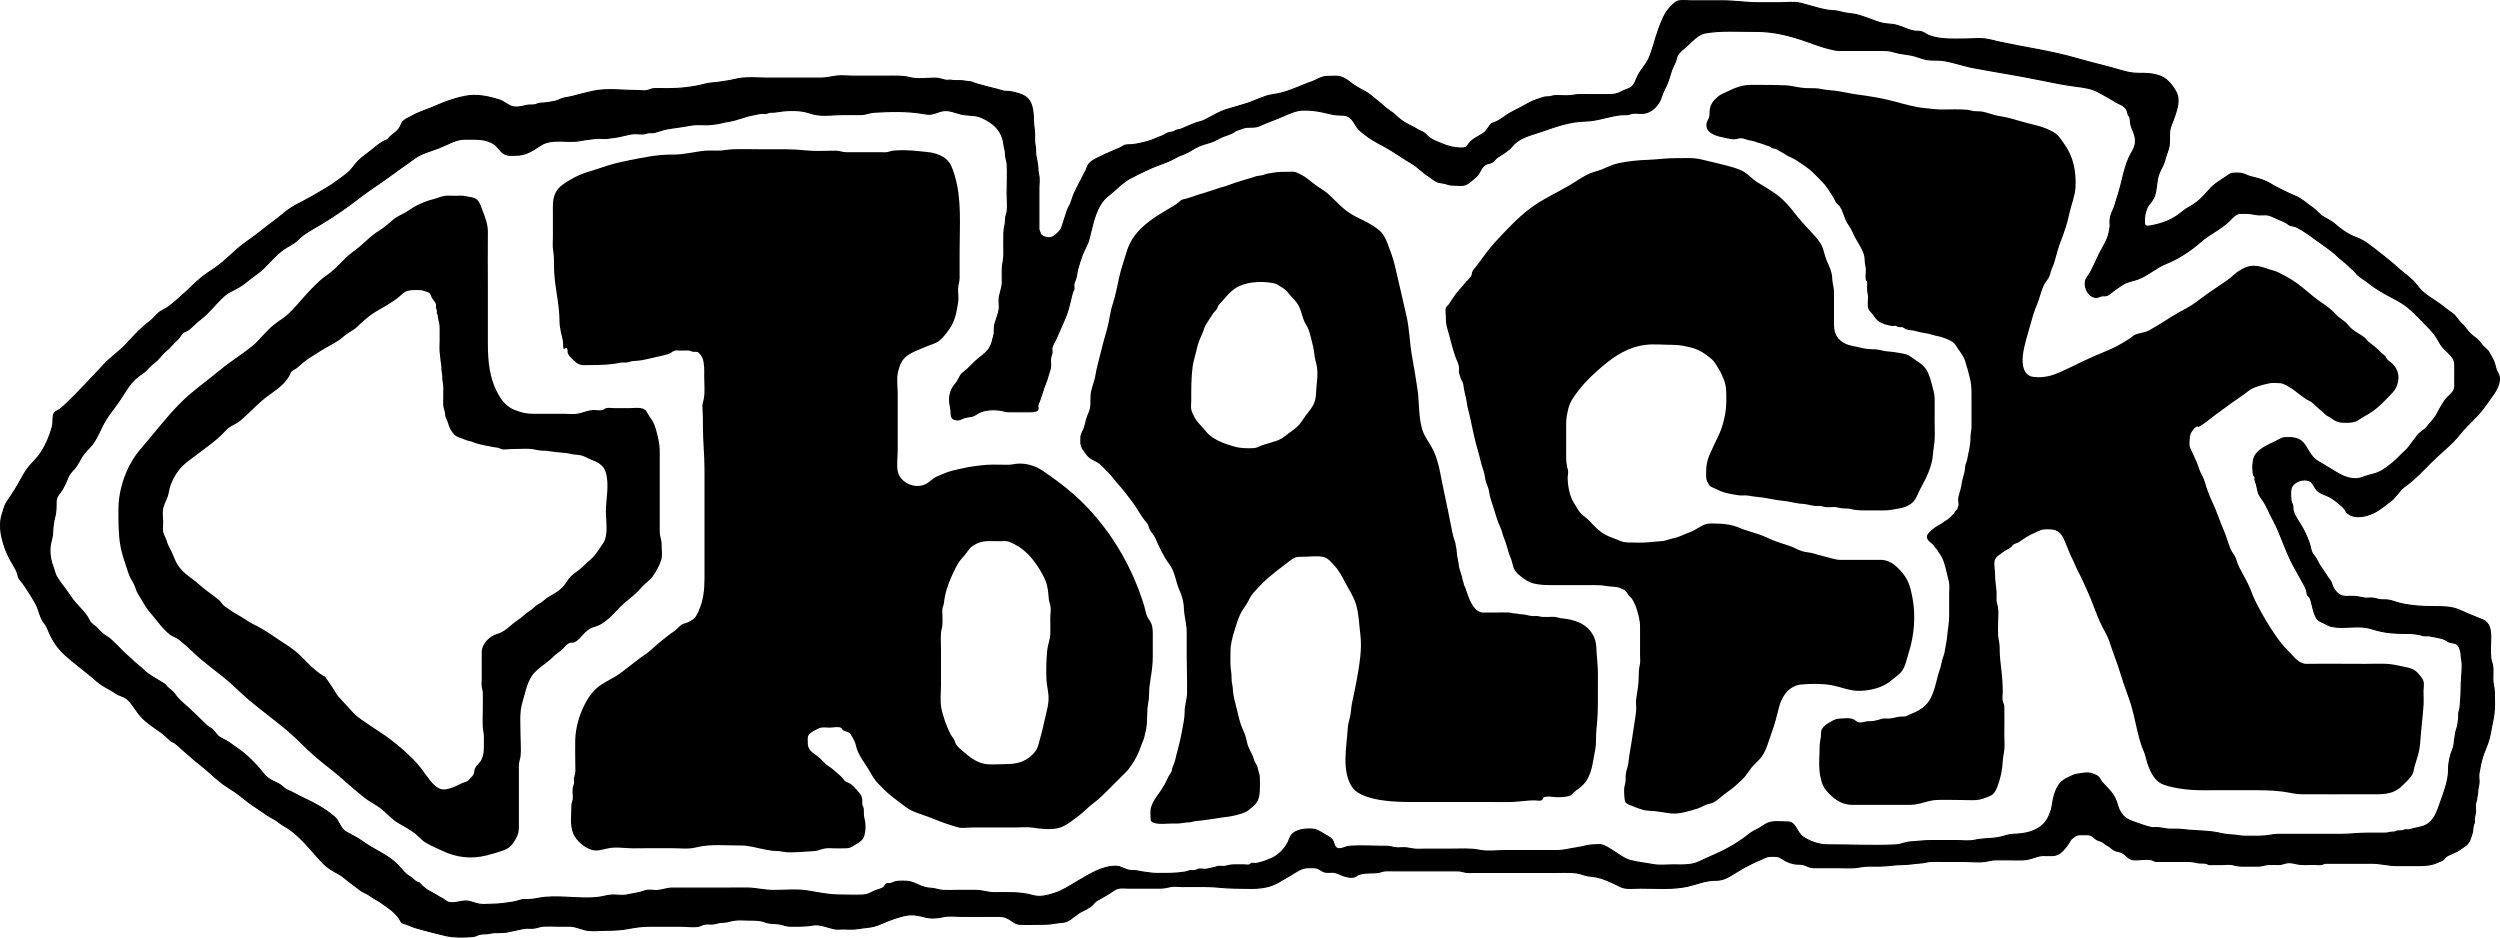 <?xml version="1.0" encoding="UTF-8"?>
<svg id="b" data-name="Layer 2" xmlns="http://www.w3.org/2000/svg" width="2185.768" height="819.766" viewBox="0 0 2185.768 819.766">
  <g id="c" data-name="Layer 1">
    <g>
      <path d="m1007.237,584.529c.394-3.324.654-6.666.645-10.01-.014-5.08,0-10.16,0-15.24,0-3.669.197-7.379-.396-11.018-.576-3.534-2.138-5.326-3.901-8.173-1.764-2.848-2.189-7.002-3.159-10.202-1.07-3.53-2.229-7.032-3.476-10.504-4.991-13.9-11.373-27.304-19.027-39.934-10.497-17.323-23.414-33.242-38.547-46.728-8.763-7.81-18.071-14.521-27.757-21.145-6.318-4.321-14.463-6.774-22.161-6.176-2.765.215-5.291,1.024-8.1.95-4.339-.114-8.678-.141-13.023-.145-7.57-.007-14.739,1.078-22.207,2.288-3.185.516-6.284,1.478-9.465,2.043-6.273,1.115-11.832,3.531-17.622,6.11-3.694,1.646-6.178,4.811-9.711,6.589-9.343,4.703-22.734-1.13-24.53-11.722-.945-5.575.067-12.287.067-17.954v-49.433c0-5.82-1.134-13.262.291-18.978,1.211-4.857,2.545-9.071,6.129-12.569,4.403-4.298,12.555-6.937,18.084-9.359,3.643-1.596,8.851-2.909,11.942-5.366,3.425-2.722,6.125-6.572,8.67-10.062,5.002-6.86,6.633-15.855,7.801-24.164.532-3.783-.298-7.87-.096-11.702.169-3.207,1.357-5.917,1.314-9.243-.105-8.268.005-16.546.005-24.815,0-21.435,1.94-44.287-4.476-64.961-1.963-6.327-3.832-12.102-9.74-15.633-3.847-2.299-8.28-3.734-12.787-4.225-9.924-1.08-21.012-2.442-31.29-1.321-2.206.241-3.954,1.232-6.154,1.385-1.264.088-2.606-.031-3.876-.03-2.57.003-5.139,0-7.709,0-7.404,0-14.81.044-22.215,0-2.593-.015-4.58-.468-7.046-1-2.085-.45-3.993-.372-6.156-.327-7.92.165-15.869.505-23.766-.349-12.068-1.305-24.177-.894-36.313-.894-8.683,0-17.421-.319-26.098-.059-4.705.141-9.212,1.29-13.93,1.236-3.613-.041-7.269-.255-10.87.062-9.59.846-18.706,3.535-28.399,3.389-6.725-.102-13.701.574-20.334,1.656-8.248,1.345-16.444,2.977-24.597,4.756-7.84,1.711-15.152,4.212-22.745,6.692-4.531,1.48-9.657,2.919-13.992,4.787-5.104,2.199-10.673,5.504-15.146,8.856-2.365,1.772-4.403,4.009-5.668,6.685-2.812,5.948-2.303,11.243-2.303,17.764v21.207c0,3.843-.419,8.002.256,11.78,1.073,6.006.558,11.721.835,17.835.663,14.655,4.715,29.238,4.692,43.901-.006,3.444.719,6.831,1.376,10.224.4,2.065,1.092,4.131,1.483,6.225.482,2.582.126,5.358.761,7.858.738-.522,1.8-1.192,2.749-1.151.639,1.122.863,2.343.672,3.664.47,1.929,1.464,3.528,2.982,4.796,1.558,1.742,2.979,3.172,4.903,4.561,3.86,2.786,7.429,1.936,12.12,1.936,8.888,0,17.537-.185,26.062-2.045,1.909-.417,3.709.061,5.563-.192,2.005-.274,3.692-1.152,5.755-1.259,3.686-.19,6.919-.497,10.539-1.361,6.862-1.639,13.807-2.9,20.49-4.878,1.958-.579,2.998-1.992,4.792-2.718,1.665-.674,3.921-.217,5.645-.196,2.263.027,4.56-.153,6.816-.031,1.598.087,2.537.808,4.026,1.081,1.353.248,2.778-.28,4.086.297,1.554.685,3.721,3.842,4.282,5.496,1.777,5.239,1.41,10.677,1.41,16.165,0,6.14.761,12.842-.316,18.901-.307,1.73-.988,3.378-1.201,5.126-.135,1.109-.076,2.191.003,3.301.387,5.409.392,10.646.392,16.079,0,12.696,1.367,25.036,1.374,37.706.007,14.86,0,29.719,0,44.579,0,16.798.008,33.596,0,50.394-.005,10.208-1,19.258-5.145,28.645-1.609,3.643-3.024,6.327-6.103,7.998-1.687.915-3.001,1.874-4.793,2.426-1.421.438-2.519.526-3.847,1.39-2.528,1.645-4.263,4.277-6.79,5.919-3.816,2.48-7.398,5.475-10.96,8.279-3.349,2.635-6.572,5.703-9.778,8.528-3.2,2.819-7.084,4.978-10.365,7.623-4.882,3.936-10.204,7.773-15.169,11.653-5.15,4.025-11.577,6.814-17.063,10.353-6.59,4.252-11.052,10.355-14.635,17.258-4.894,9.427-8.076,20.617-8.382,31.188-.201,6.935.05,13.918.043,20.857-.003,3.062.354,6.269-.256,9.289-.235,1.167-.82,2.224-.954,3.425-.157,1.406.367,2.891.119,4.29-.317,1.786-1.135,3.023-1.236,4.857-.084,1.517.029,3.08.027,4.602-.002,1.441.307,3.197.059,4.602-.376,2.133-1.235,3.473-1.206,5.752.103,7.996-1.487,16.641,1.667,24.272,2.534,6.13,9.461,12.1,15.746,14.111,4.849,1.551,9.338-.016,14.09-1.082,7.474-1.677,14.619-.236,22.164-.154,3.787.041,7.574-.093,11.361-.093,7.68,0,15.36-.008,23.039-.013,6.648-.005,14.207,1.017,20.691-.638,12.762-3.258,26.767-1.649,39.923-1.705,7.266-.031,14.21,2.44,21.326,3.623,2.924.486,5.848,1.142,8.849,1.13,4.044-.016,7.611,1.249,11.697,1.224,7.553-.046,14.734-.612,22.197-1.134,3.478-.244,6.645-2.101,10.092-2.448,2.011-.202,4.164.043,6.185.07,3.935.054,7.872.108,11.805-.058,2.529-.107,3.945-.91,6.065-2.198,2.654-1.613,7.119-3.989,8.487-6.821,2.312-4.787,2.213-12.347.867-17.357-.769-2.862-.28-5.436-.613-8.389-.152-1.344-.743-1.817-1.03-2.828-.466-1.644-.184-3.142-.256-4.858-.115-2.702-1.2-4.321-2.858-6.364-2.034-2.506-4.821-5.582-7.393-7.497-1.359-1.012-3.191-1.297-4.58-2.31-1.421-1.036-2.037-2.458-3.202-3.656-2.167-2.227-4.941-4.275-7.231-6.392-2.025-1.871-4.532-3.179-6.629-4.967-2.309-1.968-4.28-4.617-6.68-6.458-4.506-3.457-9.101-5.581-9.037-11.871.036-3.581-.795-6.396,2.258-8.705,2.223-1.681,4.852-3,7.336-4.201,2.765-1.337,6.666-.595,9.694-.595,2.761,0,7.156-1.231,9.712.112.964.506.926,1.487,1.825,2.091,1.256.844,3.139,1.142,4.514,1.865,2.004,1.053,2.192,1.857,3.233,3.617,1.505,2.544,2.931,5.162,3.538,8.083,1.774,8.53,8.506,15.936,12.742,23.642,1.919,3.49,4.005,6.852,6.964,9.763,3.057,3.007,5.764,6.063,9.049,8.835,4.565,3.851,9.566,7.364,14.286,11.01,6.561,5.067,14.454,6.65,22.027,9.661,5.716,2.272,11.596,4.688,17.437,6.434,2.445.731,4.968,1.673,7.425,2.205,3.46.75,8.418-.055,11.918-.055h37.735c5.082,0,10.532-.592,15.534.239,6.214,1.032,14.059,1.798,20.419.617,7.553-1.403,13.917-7.108,19.841-11.562,4.114-3.093,7.444-6.946,11.595-10.003,4.401-3.242,7.985-6.639,11.885-10.518,5.713-5.681,11.301-11.379,17.05-17.053,3.926-3.876,7.017-9.222,9.634-14.084,2.237-4.155,3.576-9.037,5.48-13.399,1.208-2.769,1.617-5.778,2.356-8.742,1.932-7.75.572-16.269,2.091-24.129.562-2.912.83-5.271.834-8.32.005-4.168.449-7.776,1.104-11.883.531-3.328,1.069-6.694,1.47-10.079Zm-88.921-30.843c-.153,5.496-2.316,10.089-2.794,15.523-.709,8.065-.986,16.505-.61,24.595.23,4.962,1.486,9.777,1.805,14.717.438,6.78-1.664,13.219-3.071,19.769-1.707,7.95-3.606,15.513-5.894,23.309-1.336,4.553-4.145,7.762-7.964,10.689-6.816,5.225-14.53,5.844-22.787,5.844-6.524,0-13.783,1.012-19.892-1.279-5.743-2.153-10.14-5.508-14.667-9.586-2.233-2.012-5.422-4.161-6.78-6.972-.791-1.64-.915-2.826-1.953-4.459-.792-1.247-1.945-2.52-2.608-3.822-3.525-6.924-6.708-15.608-8.139-23.348-1.13-6.118-.254-13.204-.254-19.43v-30.514c0-5.055-.286-10.203,0-15.249.09-1.596.482-2.875.826-4.403.802-3.566.448-7.265.448-10.906,0-1.818-.289-3.928-.048-5.719.249-1.849,1.168-3.335,1.357-5.195.819-8.045,3.264-15.695,6.492-22.837,2.755-6.097,5.439-12.272,10.036-17.205,2.29-2.457,4.046-5.114,6.021-7.672,1.413-1.831,5.096-3.865,7.316-4.781,5.685-2.347,12.276-1.558,18.581-1.558,2.855,0,6.341-.498,8.853.589,2.481,1.074,5.315,2.404,7.644,3.872,4.342,2.737,8.776,6.67,12.104,10.815,4.513,5.62,9.15,12.678,11.788,19.407,2.241,5.715,2.289,10.286,2.911,16.25.186,1.783.866,3.332,1.241,5.058.818,3.76-.024,7.626-.024,11.431,0,4.345.181,8.724.06,13.065Z" stroke-width="0"/>
      <path d="m1397.07,589.08c.071-7.8-1.161-15.484-1.399-23.272-.269-8.813-5.272-16.415-12.927-20.505-3.726-1.991-7.806-3.226-11.948-3.993-2.121-.392-4.263-.526-6.389-.849-1.802-.273-3.604-1.044-5.42-1.151-1.107-.065-2.248.036-3.36.039-2.397.008-4.854.143-7.247.018-1.311-.069-2.471-.54-3.772-.713-1.588-.212-3.17.098-4.755-.026-3.228-.253-6.42-1.498-9.631-1.581-2.169-.056-4.031-.742-6.168-.739-1.682.002-2.938-.69-4.562-.778-4.025-.218-8.129.018-12.162.018-3.547,0-7.097-.049-10.644-.003-3.003.039-5.278-1.57-7.216-3.772-4.382-4.976-6.185-11.941-8.342-17.895-.342-.945-.965-1.655-1.189-2.66-.191-.855-.147-1.428-.533-2.281-.756-1.673-.724-2.851-1.14-4.562-.566-2.325-1.507-4.533-2.145-6.835-.321-1.157-.565-2.324-.676-3.521-.243-2.635-.983-5.178-1.392-7.827-.266-3.987-.835-7.929-1.706-11.828-1.101-2.873-1.946-5.819-2.536-8.838-2.476-12.662-5.006-25.299-7.773-37.902-2.426-11.046-3.803-23.207-8.689-33.5-3.03-6.384-7.753-11.717-9.842-18.566-3.414-11.189-2.475-23.636-4.17-35.161-1.408-9.571-3.08-19.504-4.812-29.018-2.112-11.601-2.142-23.49-4.826-35.136-3.461-15.018-6.835-29.98-10.397-44.994-1.498-6.312-3.987-12.503-6.258-18.561-1.25-3.336-3.184-7.417-5.786-9.992-8.293-8.206-19.694-10.968-29.028-17.624-7.226-5.153-12.505-12.021-19.415-17.497-1.751-1.387-3.908-2.579-5.788-3.829-3.473-2.31-6.531-4.974-9.868-7.484-3.044-2.29-6.178-4.073-9.586-5.478-2.22-.915-4.63-.593-7.034-.593-4.089,0-8.038-.023-12.054.593-2.028.311-4.03.678-6.052.961-1.721.24-3.068,1.027-4.734,1.437-1.806.445-3.69.387-5.503.92-1.854.545-3.6,1.351-5.5,1.805-4.216,1.009-8.204,2.508-12.358,3.716-3.073.894-5.848,2.171-8.85,3.181-1.829.615-3.711.835-5.523,1.531-4.11,1.579-8.395,2.634-12.534,4.125-2.84,1.023-5.903,1.58-8.648,2.732-2.383,1.001-4.836,1.504-7.262,2.355-1.145.401-2.384.487-3.543.843-1.483.455-1.84,1.081-2.879,2.008-3.122,2.783-7.445,4.973-11.034,7.114-10.084,6.015-20.386,12.603-27.698,22.035-3.366,4.342-6.041,9.896-7.552,15.135-2.127,7.378-4.808,14.759-6.423,22.25-1.68,7.792-3.145,15.702-5.658,23.284-2.243,6.77-2.8,14.206-4.777,21.233-2.079,7.387-4.268,14.911-6.023,22.481-1.394,6.013-3.261,11.934-4.19,18.048-.928,6.106-4.031,11.959-4.303,18.113-.23,5.192.474,9.84-1.81,14.795-1.623,3.52-2.786,7.791-3.615,11.503-.769,3.443-3.251,6.158-3.431,9.599-.212,4.064-.453,7.702,1.962,11.003,1.689,2.308,3.578,5.664,5.905,7.411,3.22,2.418,7.501,3.549,10.234,6.43,3.589,3.783,7.982,7.726,11.085,11.908,2.848,3.838,6.272,7.106,9.271,11.036,4.284,5.615,8.813,11.093,12.371,17.201,1.542,2.647,3.483,5.408,5.256,7.806.899,1.217,2.012,2.107,2.783,3.474.99,1.754,1.051,3.774,2.136,5.486,1.66,2.619,3.267,4.066,4.585,7.009,3.471,7.753,7.084,15.773,12.199,22.582,5.063,6.741,5.366,14.862,8.727,22.377,2.165,4.84,3.845,10.408,3.959,15.756.152,7.09,2.498,13.857,2.461,21.038-.033,6.387,0,12.774,0,19.164,0,11.477.523,22.95.319,34.438-.095,5.383-2.115,10.37-2.08,15.729.036,5.447-1.196,11.044-2.154,16.37-1.058,5.882-2.386,11.965-4.01,17.862-.661,2.399-1.35,4.711-1.834,7.172-.57,2.894-1.431,4.677-2.563,7.401-.531,1.277-.462,2.654-.949,3.907-.509,1.309-1.699,2.557-2.379,3.825-1.293,2.412-2.232,4.985-3.586,7.334-2.083,3.613-4.218,6.733-6.682,10.145-2.501,3.464-5.199,8.019-5.692,12.334-.247,2.155.08,4.504.042,6.682-.058,3.317.836,4.112,4.108,4.908,4.439,1.08,10.042.232,14.62.232,3.28,0,6.461.193,9.613-.514,1.919-.43,3.557-.372,5.53-.486,1.888-.109,3.34-.888,5.225-1.056,7.607-.678,15.12-1.999,22.526-3.084,3.717-.545,7.681-.826,11.336-1.75,4.12-1.042,9.705-2.197,12.91-4.913,2.99-2.534,6.363-4.725,7.948-8.449,2.043-4.8,1.779-9.666,1.781-14.774.002-3.674.264-6.76-1.032-10.174-.674-1.776-.77-3.927-1.598-5.559-1.069-2.105-2.058-3.365-2.739-5.76-1.424-5.005-4.901-9.161-5.861-14.373-.73-3.959-1.964-7.643-3.677-11.312-2.586-5.538-3.862-11.73-5.263-17.649-1.357-5.734-3.271-11.688-3.473-17.592-.093-2.723-.946-5.283-1.085-8.002-.136-2.656.014-5.051-.457-7.705-.999-5.629-.449-11.428-.534-17.14-.094-6.327,1.748-12.77,3.618-18.807,1.43-4.616,2.701-8.893,4.666-13.328,1.544-3.485,3.871-6.37,5.87-9.553,1.995-3.177,3.117-6.651,5.696-9.457,2.887-3.142,5.665-6.405,8.776-9.372,7.14-6.809,15.113-12.657,22.93-18.649,4.634-3.552,5.914-3.793,11.834-3.765,5.602.026,12.524-1.101,17.957.175,4.037.948,7.297,5.136,10.022,8.162,4.037,4.483,6.497,9.537,9.243,14.785,3.224,6.164,6.935,11.346,9.043,18.147,2.599,8.384,2.722,17.481,3.82,26.114,1.654,13.005-.594,26.068-2.833,38.849-1.29,7.364-2.914,14.577-4.439,21.872-.622,2.977-.663,5.915-1.127,8.917-.678,4.387-2.341,8.522-2.569,13.002-.808,15.932-5.85,37.55,4.209,51.854,4.697,6.678,17.046,9.637,24.598,10.823,12.922,2.029,25.722,1.718,38.81,1.718h45.305c9.258,0,18.518-.058,27.776.032,7.697.075,15.088-1.55,22.854-1.434,1.497.022,4.858.677,6.232-.239.754-.503.944-1.904,1.546-2.324,2.27-1.586,8.915-.254,11.649-.226,3.474.036,8.788-.075,11.969-1.66,1.081-.538,1.811-1.792,2.658-2.536,2.692-2.363,5.679-4.029,8.202-6.653,7.962-8.282,8.208-19.533,10.469-30.224,1.285-6.078.479-11.875,1.142-17.963.851-7.812,1.279-15.168,1.282-23.088.003-8.603-.046-17.207.032-25.81Zm-246.652-242.628c-.16,1.308-.39,2.596-.732,3.808-1.457,5.157-5.055,9.03-8.086,13.057-1.902,2.527-3.395,5.195-5.458,7.665-2.387,2.857-5.464,4.945-8.461,7.126-3.174,2.31-6.081,5.051-9.719,6.589-2.575,1.089-5.322,1.666-7.941,2.604-2.488.891-4.951,1.337-7.35,2.365-2.262.97-4.237,2.013-6.756,2.126-5.644.252-11.229.208-16.63-1.337-4.62-1.321-9.049-2.668-13.366-4.762-4.095-1.987-8.316-4.456-11.171-8.101-3.259-4.16-7.424-7.618-10.137-12.355-1.239-2.164-2.785-5.17-3.136-7.611-.353-2.46.037-5.299.037-7.787,0-9.722-.072-19.267,1.171-28.934.722-5.613,2.656-10.839,3.795-16.361.914-4.431,2.642-8.4,4.57-12.478,1.233-2.608,1.467-5.209,3.053-7.777,2.072-3.354,4.167-6.72,6.356-10.004.894-1.342,1.97-2.13,2.889-3.308,1.117-1.433,1.259-2.859,2.278-4.316,1.447-2.071,3.698-3.996,5.312-6.017,3.083-3.862,8.009-8.493,12.61-10.535,9.101-4.038,20.882-4.411,30.475-2.363,2.606.556,5.141,2.611,7.386,3.97,1.891,1.144,3.823,2.957,5.17,4.671,2.301,2.929,4.893,5.319,7.163,8.278,3.663,4.774,4.352,11.258,6.778,16.688,1.007,2.253,2.56,4.097,3.424,6.447,1.793,4.875,2.869,10.173,4.11,15.214,1.058,4.296,1.028,8.716,2.265,12.983,1.062,3.665,1.504,6.976,1.509,10.818.006,5.031-.854,9.801-1.055,14.769-.064,1.579-.154,3.238-.353,4.866Z" stroke-width="0"/>
      <path d="m1432.698,706.877c-1.662-.596-3.329-1.268-5.046-1.939-1.662-.65-4.927-1.729-6.166-3.098-1.111-1.227-1.295-4.619-1.359-6.138-.114-2.71-.43-5.903.267-8.547.599-2.274.923-3.752.894-6.261-.041-3.575.37-6.189,1.46-9.524,1.177-3.599,1.157-7.447,1.842-11.188,1.621-8.859,2.772-17.619,4.155-26.423.665-4.233,1.518-8.866,1.781-13.161.199-3.243-.478-6.621.039-9.824,1.072-6.648,2.255-13.68,2.195-20.46-.029-3.215.191-5.714.894-8.736.694-2.981.255-6.34.255-9.38,0-7.983-.054-15.968-.004-23.951.038-6.102-1.612-11.467-3.439-17.219-.635-1.999-1.666-3.781-2.583-5.678-1.257-2.6-2.23-2.93-4.11-4.872-.405-.419-.946-1.798-1.313-2.295-.071-.096-1.194-1.576-1.46-1.787-.983-.777-3.244-1.714-4.482-2.234-3.762-1.578-7.459-.996-11.359-1.687-3.355-.594-6.269-.905-9.754-.894-12.878.039-25.758-.002-38.636-.002-5.625,0-10.486-.15-15.81-1.403-4.487-1.056-7.961-3.604-11.502-6.375-2.58-2.018-4.846-4.02-5.993-7.114-1.169-3.154-1.47-6.152-2.846-9.207-1.735-3.852-2.476-7.989-3.9-12.049-.605-1.723-1.082-3.5-1.834-5.168-1.164-2.585-1.368-5.194-2.554-7.751-3.108-6.699-5.045-13.634-7.255-20.764-1.136-3.665-2.741-7.825-3.134-11.634-.31-3.006-1.689-5.403-2.608-8.24-1.075-3.321-1.066-6.734-2.24-10.072-2.153-6.123-3.339-12.306-5.16-18.416-2.924-9.814-4.78-20.072-6.953-29.899-.836-3.781-2.203-7.635-2.577-11.385-.382-3.838-1.567-7.18-2.296-10.932-.396-2.038-.488-4.375-1.083-6.371-.459-1.537-1.685-2.84-2.073-4.531-.326-1.422-1.094-2.937-1.305-4.114-.299-1.665.12-3.403-.071-5.092-.399-3.519-2.702-7.344-3.755-10.938-1.074-3.665-2.285-7.106-3.189-10.838-.925-3.82-1.938-7.722-3.128-11.475-1.27-4.007-1.429-7.242-1.429-11.475,0-1.816-.598-5.188-.055-6.94.438-1.416,1.822-2.094,2.638-3.332,2.034-3.086,4.069-6.302,6.283-9.268,2.25-3.015,5.2-5.771,7.514-8.892,1.907-2.572,5.023-4.526,6.189-7.611.293-.775.193-1.69.454-2.405.645-1.771,2.18-3.239,3.396-4.801,5.568-7.151,10.514-14.799,16.715-21.442,9.388-10.058,19.499-21.073,30.508-29.36,10.97-8.257,23.023-13.509,34.773-20.432,5.8-3.418,11.508-7.665,17.738-10.282,3.141-1.32,6.638-2.052,9.802-3.293,5.133-2.013,9.69-4.486,15.108-5.628,8.063-1.699,17.334-2.62,25.57-2.891,8.135-.267,16.071-1.522,24.241-1.458,7.482.058,15.172-.673,22.498,1.103,6.503,1.577,13.089,3.065,19.576,4.72,5.468,1.395,12.317,3.069,17.298,5.87,4.321,2.43,7.643,6.555,11.842,9.2,6.137,3.866,12.05,6.996,17.776,11.37,6.396,4.886,10.937,10.352,15.8,16.599,3.533,4.539,7.472,8.966,11.412,13.158,3.541,3.768,8.001,8.292,10.695,12.714,2.72,4.465,3.119,9.786,5.136,14.509,2.529,5.922,4.792,9.834,4.981,16.374.114,3.947,1.538,7.337,1.504,11.39-.025,2.934.005,5.869.005,8.803,0,6.083.014,12.165,0,18.248-.017,7.418,1.227,12.551,7.658,16.896,4.599,3.108,11.933,3.726,17.275,5.093,4.013,1.027,7.508.979,11.835,1.15,2.942.116,5.131,1.124,7.955,1.516,3.524.489,6.703.54,10.263,1.231,4.147.806,8.38.956,11.809,3.46,3.989,2.914,8.943,5.659,12.277,9.312,3.303,3.62,5.23,9.989,6.376,14.621,1.079,4.361,2.482,8.277,2.565,12.809.121,6.667-.034,13.358-.034,20.027,0,5.083.265,10.242.055,15.318-.185,4.453-1.183,8.849-1.484,13.309-.72,10.67-5.942,21.085-11.034,30.274-2.009,3.626-3.466,8.712-6.494,11.657-3.516,3.422-8.696,5.134-13.377,5.789-4.084.572-7.372,1.489-11.6,1.452-4.393-.038-8.788-.014-13.181-.014-5.43,0-10.592.235-15.859-1.131-2.397-.622-4.656-.514-7.109-.61-2.691-.106-5.229-1.222-7.915-1.199-2.483.021-5.215.38-7.656.044-1.577-.217-2.932-.918-4.54-1.021-1.654-.106-3.256.2-4.895-.028-3.469-.482-7.101-1.619-10.607-1.793-5.918-.294-11.603-2.245-17.482-2.716-5.249-.42-10.586-1.798-15.741-2.593-4.624-.713-9.227-.911-13.82-1.842-3.083-.625-6.237.226-9.318-.411-1.78-.368-3.415-.578-5.193-.898-4.4-.792-9.311-1.998-13.216-4.203-1.68-.949-4.519-1.712-5.914-2.964-.969-.869-1.776-2.739-2.389-3.931-1.524-2.966-.89-6.714-.901-9.996-.013-3.917.788-6.914,1.846-10.558.761-2.62,2.126-4.896,3.231-7.499,2.95-6.945,6.806-13.239,8.995-20.601,2.038-6.855,3.461-13.676,3.461-20.819,0-6.371.374-12.972-1.849-18.908-1.296-3.46-2.867-6.948-4.819-10.078-2.009-3.222-3.436-6.23-6.373-8.748-5.038-4.32-10.874-8.148-17.344-9.759-5.358-1.335-10.585-2.509-16.117-2.471-8.049.056-16.652-.969-24.608.065-14.198,1.846-26.161,9.297-36.89,18.446-7.163,6.108-14.495,12.823-20.29,20.288-4.061,5.232-8.268,10.402-9.81,16.943-1.092,4.634-1.898,8.315-1.89,13.091.008,4.828,0,9.657,0,14.485,0,5.078-.09,10.164-.025,15.24.034,2.688.234,5.189.819,7.841.561,2.544,1.241,4.088.813,6.645-.468,2.795-.309,5.48-.014,8.319.632,6.08,2.166,12.099,5.474,17.303,1.901,2.991,3.652,6.518,6.1,9.054,2.274,2.355,5.147,3.953,7.351,6.382,4.083,4.502,8.194,8.763,13.552,11.774,3.414,1.919,7.399,3.056,11.003,4.64,2.812,1.236,5.387,2.127,8.45,2.214,6.05.171,12.555.419,18.566-.143,4.007-.375,8.113-.627,12.103-1.065,3.23-.354,6.358-1.787,9.577-2.424,5.354-1.06,9.616-3.657,14.699-5.435,5.206-1.821,9.391-6.026,14.808-7.154,2.873-.598,6.051-.222,8.986-.222,6.615,0,13.323,1.134,19.471,3.782,5.154,2.22,10.461,3.526,15.806,5.264,5.223,1.699,10.055,4.289,15.191,6.254,4.246,1.624,8.621,2.865,12.916,4.342,3.512,1.208,6.693,3.176,10.194,4.348,3.553,1.189,7.396,1.091,10.992,2.238,2.604.831,5.045,1.615,7.721,2.184,4.914,1.044,10.053,3.223,15.054,3.306,3.749.062,7.509-.025,11.259-.025h16.357c2.729,0,5.468-.067,8.196,0,6.813.168,11.77,4.01,16.319,8.818,7.209,7.621,9.01,13.871,11.023,24.325,2.962,15.383,1.575,32.985-3.196,47.746-1.791,5.543-2.901,12.957-6.869,17.385-2.329,2.599-5.907,4.921-8.595,7.257-7.13,6.195-17.517,8.63-26.79,8.999-9.592.382-16.919-3.549-26.136-5.074-7.746-1.282-17.927-1.251-25.823-.435-10.491,1.084-16.891,10.337-19.196,19.653-1.886,7.622-3.857,15.384-6.607,22.751-2.676,7.169-4.423,15.371-9.213,21.463-2.484,3.159-5.812,5.68-8.3,8.852-2.706,3.449-4.669,7.115-7.931,10.141-3.947,3.661-7.955,7.681-12.452,10.609-4.425,2.882-8.335,7.143-12.83,9.647-1.723.96-5.009,1.279-6.731,2.029-2.427,1.058-4.616,2.479-7.174,3.272-6.881,2.131-15.9,5.037-23.173,4.288-6.123-.631-12.401-2.163-18.59-2.287-3.461-.069-6.611-.931-9.776-2.066Z" stroke-width="0"/>
      <path d="m2000.943,569.405c.032.032.064.064.096.096,4.552,4.506,8.742,10.995,15.689,10.901,17.13-.23,34.28.004,51.412.004,5.994,0,12.061-.262,18.05-.057,5.515.188,11.042,1.691,16.45,2.731,4.589.883,8.307,1.97,11.527,5.58,1.661,1.863,4.218,4.848,4.809,7.185.6,2.371-.085,5.865-.085,8.358,0,3.866.287,7.823.061,11.677-.464,7.929-1.49,15.919-2.173,23.845-.624,7.252-.688,13.386-2.678,20.42-1.046,3.697-2.159,7.187-3.266,10.832-.589,1.938-.576,3.894-1.507,5.715-2.004,3.918-6.112,7.266-9.153,10.361-6.936,7.059-14.99,7.393-24.515,7.401-12.041.01-24.082.009-36.123.006-5.922-.001-11.844-.003-17.766-.004-2.961,0-5.922.016-8.883-.001-5.86-.035-11.642-1.614-17.459-2.376-9.762-1.278-19.28-1.188-29.138-1.188-13.098,0-26.2-.087-39.297.027-11.26.099-24.435-1.134-35.076-4.77-6.313-2.157-9.932-7.66-12.526-13.573-1.698-3.871-2.742-7.347-3.713-11.439-.774-3.265-2.375-6.167-3.448-9.339-4.625-13.677-6.118-28.411-11.228-42.008-3.12-8.303-5.896-16.795-8.52-25.269-2.409-7.777-5.555-15.155-7.992-22.918-2.013-6.413-6.004-12.072-8.671-18.226-2.844-6.562-5.254-13.397-7.99-20.016-3.611-8.737-7.619-17.431-11.941-25.848-1.734-3.377-2.922-6.92-4.722-10.324-1.719-3.251-2.927-7.048-4.424-10.43-1.707-3.855-3.058-8.488-6.473-11.288-3.553-2.914-7.371-2.644-11.643-2.674-3.582-.026-5.159,1.067-8.25,2.38-3.021,1.283-5.942,2.752-8.711,4.418-2.274,1.368-4.501,3.128-6.765,4.521-1.309.805-3.287,1.115-4.52,2.014-.893.651-1.434,1.778-2.315,2.437-2.196,1.645-4.776,2.611-6.992,4.294-4.168,3.166-7.686,4.606-7.422,10.431.09,1.995.351,3.971.487,5.961.072,1.054.101,2.107.115,3.163.071,5.344,1.064,10.398,1.382,15.681.136,2.264-.197,4.571-.063,6.836.125,2.119.918,3.877,1.269,5.937.715,4.195.114,9.008.116,13.274.002,3.488-.237,7.042-.07,10.524.2,4.162,1.507,7.626,1.454,11.875-.079,6.392.606,12.029,1.36,18.26.839,6.931,1.308,13.541,1.315,20.634.002,2.506-.673,5.702.116,8.058.621,1.856,1.219,2.259,1.269,4.708.166,8.162-.031,16.352-.031,24.515,0,3.949.39,8.144.07,12.077-.296,3.631-1.25,7.032-1.423,10.709-.353,7.49-2.024,15.396-4.752,22.401-1.411,3.624-3,6.686-6.752,8.208-3.356,1.361-7.868,3.169-11.435,3.385-4.489.272-9.093-.051-13.6-.051-7.22,0-14.535-.344-21.745.006-7.745.376-14.492,4.288-22.623,4.232-5.501-.037-11.003,0-16.504,0-11.372,0-22.747-.074-34.119,0-9.987.065-17.424-5.784-23.661-13.646-3.02-3.807-4.559-11.192-5.037-15.804-.713-6.878.128-14.229.086-21.161-.02-3.322.68-5.657,1.081-8.729.322-2.467-.302-4.88,1.111-7.14,1.473-2.357,3.343-3.8,5.673-5.155,2.845-1.655,5.705-3.561,9.12-3.749,4.189-.231,10.485-1.311,14.026,1.423,1.637,1.264,2.406,1.924,4.632,1.925,2.4.001,4.523-.983,6.848-1.099,1.928-.096,3.509.03,5.393-.365,2.479-.52,4.793-1.243,7.169-1.849,1.953-.498,4.031.03,6.027-.15,3.246-.293,6.462-1.385,9.692-1.692,1.83-.174,3.306.276,5.007-.422,1.439-.591,2.813-1.375,4.296-1.937,5.819-2.208,12.236-6.092,15.602-11.325,5.416-8.419,6.25-18.541,9.504-27.812.915-2.607,1.357-5.405,2.021-8.105.559-2.271,1.688-4.454,2.042-6.749.762-4.949,1.99-9.831,2.405-14.822.474-5.705,1.612-11.199,1.617-16.99.005-6.434,0-12.869,0-19.303,0-2.815.339-5.882.042-8.676-.271-2.548-1.134-5.043-1.682-7.514-.888-4.004-1.776-7.835-3.11-11.726-1.159-3.382-2.681-5.816-4.772-8.669-.409-.558-.524-1.258-.979-1.851-.396-.517-.999-.909-1.423-1.406-.805-.942-1.15-1.908-2.003-2.807-1.982-2.091-5.536-3.753-5.535-7.097.001-2.452,3.299-5.137,5.07-6.651,2.429-2.076,5.296-3.436,7.924-5.073.819-.51,1.431-1.018,2.224-1.639.596-.466.96-.572,1.62-.964,1.217-.723,2.406-1.655,3.431-2.653.952-.927,1.925-1.858,2.83-2.831.894-.961,1.197-1.926,1.991-2.929.339-.429,1.29-.92,1.511-1.292.186-.313.02-.779.146-1.033.144-.289.663-1.373.732-1.686.385-1.747-.028-3.359-.135-5.08-.25-4.003,2.026-8.111,2.615-12.096.612-4.143,1.651-8.48,2.828-12.501.576-1.97.45-3.749.752-5.742.256-1.69,1.31-3.258,1.593-4.973,1.009-6.126,3.068-12.784,2.962-18.97-.063-3.649.936-6.96.927-10.631-.008-3.107,0-6.214,0-9.321v-18.737c0-5.18-.323-10.632-1.853-15.548-.789-2.535-1.133-5.107-2.06-7.62-.711-1.929-1.084-3.845-1.676-5.779-1.444-4.72-5.119-8.582-7.592-12.756-2.761-4.659-6.999-5.856-11.792-7.667-2.033-.768-4.41-1.174-6.532-1.626-1.976-.421-3.821-1.17-5.791-1.646-2.429-.587-4.96-.793-7.443-1.339-2.354-.517-4.595-1.312-6.998-1.649-1.643-.23-3.772-.37-5.31-.916-1.134-.403-1.963-1.355-3.114-1.75-1.182-.407-1.981-.038-3.162-.179-1.454-.174-1.763-.82-3.036-1.119-.998-.235-2.156.281-3.168.107-4.236-.727-9.183-1.865-12.427-4.712-1.708-1.5-2.699-2.836-3.924-4.712-1.145-1.754-3.374-3.508-4.198-5.391-1.607-3.674.282-9.44-.73-13.263-.519-1.96-.526-4.021-.519-6.228.004-1.245.34-3.011.054-4.206-.209-.872-.932-1.081-1.145-1.972-.564-2.362.025-5.843.05-8.297.031-3.011-1.11-5.425-1.034-8.361.201-7.778-5.231-13.978-8.596-20.524-1.557-3.029-2.694-6.154-4.585-9.009-.767-1.158-1.56-2.288-2.256-3.493-2.641-4.572-3.431-10.07-6.415-14.425-.852-1.243-2.152-1.907-3.045-3.113-1.23-1.662-1.812-3.761-2.993-5.47-1.264-1.829-2.331-3.81-3.581-5.619-1.877-2.719-4.03-5.678-6.498-8.015-3.318-3.142-6.279-6.718-9.828-9.604-3.884-3.157-8.225-6.159-12.56-8.807-1.961-1.198-4.204-2.09-6.27-3.111-2.151-1.063-3.941-2.561-6.046-3.581-1.597-.773-2.993-1.965-4.705-2.706-1.276-.553-2.333-.406-3.6-.829-.889-.296-1.203-1.112-1.924-1.417-1.331-.562-2.776-.753-4.1-1.344-1.129-.503-2.603-1.087-3.831-1.343-1.972-.412-3.761-1.246-5.549-1.791-2.534-.772-5.139-.946-7.638-1.865-1.821-.67-3.242-1.134-5.191-.837-1.69.258-3.223.824-4.964.838-3.46.028-7.004-1.133-10.388-1.796-6.423-1.259-15.215-4.306-13.636-12.345.311-1.582,1.163-2.779,1.785-4.226.845-1.966.777-3.846.827-5.951.063-2.653.753-4.844,2.011-7.177,1.274-2.363,3.25-3.985,5.148-5.725,2.116-1.94,5.417-3.192,8.027-4.445,6.786-3.256,13.017-5.926,20.635-5.932,2.986-.002,5.971,0,8.957,0,7.146,0,14.144.11,21.328.365,5.802.206,11.604,2.135,17.534,2.433,4.818.242,9.26-.256,14.003.791,4.284.946,8.465,1.031,12.748,1.606,6.431.864,12.797,2.481,19.254,3.307,11.1,1.419,22.104,3.329,32.961,6.255,8.473,2.283,16.957,4.811,25.746,5.57,5.002.432,9.803,1.24,14.856,1.204,7.29-.051,14.69-.35,21.947.194,1.834.137,3.285.802,5.071,1.095,2.726.448,5.429.063,8.153.561,3.384.619,6.74,1.828,10.045,2.776,4.274,1.227,8.732,1.563,13.03,2.706,7.697,2.048,15.57,4.461,23.266,6.28,5.139,1.215,10.262,3.076,14.921,5.568,5.862,3.135,7.061,6.283,10.76,11.422,7.921,11.007,10.146,23.994,9.534,37.285-.355,7.701-3.887,15.691-5.444,23.268-1.657,8.062-4.13,15.39-7.101,23.07-2.321,6.001-4.114,12.376-5.754,18.609-.818,3.11-2.407,5.808-3.267,8.793-.831,2.885-1.4,5.38-3.359,7.738-4.84,5.823-5.509,13.499-8.526,20.518-3.269,7.608-5.061,15.048-7.348,22.931-1.795,6.188-3.676,12.73-4.79,18.924-1.525,8.476-1.265,20.892,8.832,22.063,11.244,1.304,19.496-2.208,29.313-6.995,10.7-5.217,21.517-10.424,32.543-14.907,7.909-3.216,16.018-7.263,22.99-12.23,1.201-.856,2.278-1.945,3.62-2.588,3.957-1.896,8.473-1.825,12.51-3.959,8.773-4.638,16.865-10.54,25.509-15.415,5.557-3.135,10.92-5.671,16.053-9.62,6.038-4.645,12.301-9.022,18.635-13.261,5.155-3.451,9.747-6.26,14.257-10.552,2.545-2.422,6.251-4.456,9.448-6.038,6.25-3.093,13.721-1.247,19.833,1.036,3.207,1.198,6.278,1.567,9.379,3.128,4.118,2.072,8.206,4.164,12.098,6.638,6.997,4.447,12.75,9.826,19.192,14.964,6.535,5.213,13.078,8.577,18.796,14.852,2.26,2.48,4.669,4.171,7.38,6.089,2.784,1.969,4.275,4.641,6.78,6.805,3.347,2.892,7.461,4.693,10.941,7.404,1.302,1.014,2.015,2.305,3.199,3.442,1.246,1.196,2.741,2.09,4.044,3.217,1.58,1.367,3.364,2.646,4.896,4.037,1.464,1.33,1.975,2.398,3.648,3.587.778.553,1.706,1.357,2.37,2.028.813.823.926,1.786,1.615,2.671,1.252,1.607,3.415,2.735,4.896,4.21,2.356,2.347,4.267,5.524,4.884,8.849,1.053,5.668-.964,12.306-4.837,16.321-5.539,5.741-11.013,11.962-17.776,16.567-2.166,1.475-4.504,3.001-6.831,4.216-2.216,1.157-4.119,2.71-6.286,3.909-3.229,1.787-7.296,1.733-10.891,1.731-3.324-.001-5.433-.271-8.417-1.77-1.504-.756-2.863-1.822-4.253-2.761-1.166-.788-2.54-1.306-3.671-2.097-1.14-.798-2.073-2.159-3.207-3.068-.999-.801-2.007-1.544-2.982-2.38-2.891-2.478-5.054-5.396-8.482-7.047-6.067-2.923-10.809-8.006-16.55-11.507-2.91-1.774-6.146-3.961-9.632-4.052-2.837-.074-6.304-.454-9.067.198-5.271,1.244-10.873,2.474-15.67,5.098-1.447.791-2.697,1.824-3.987,2.84-4.038,3.178-8.439,5.867-12.598,8.881-5.058,3.665-10.101,7.349-15.142,11.037-4.697,3.436-9.392,7.714-14.496,10.479-.102-.228-.576-.649-.685-.904-1.943.75-3.451,2.696-4.65,4.331-1.266,1.725-1.958,4.093-2.078,6.262-.108,1.952-.479,5.279-.034,7.189.447,1.921,1.942,4.17,2.74,6.147,1.338,3.315,3.113,6.461,4.315,9.83,1.131,3.17,1.934,6.158,3.669,9.085,2.423,4.09,3.131,8.794,4.786,13.184,1.434,3.805,2.952,7.602,4.714,11.267,3.535,7.355,5.913,15.281,9.212,22.832,2.54,5.815,4.031,11.839,6.503,17.621,1.129,2.641,3.156,4.579,4.221,7.27,1.117,2.823,1.848,5.705,3.237,8.439,2.53,4.977,5.416,9.804,7.811,14.85,2.482,5.23,4.049,10.579,6.775,15.734,2.64,4.993,5.1,9.88,8.025,14.712,6.049,9.991,12.092,19.753,20.441,28.047Z" stroke-width="0"/>
      <path d="m578.476,476.301c.032-4.549-1.712-7.271-1.653-11.618.056-4.143-.006-8.292-.006-12.436,0-19.09.009-38.18,0-57.271-.002-4.986-.608-8.548-1.706-13.233-.978-4.174-2.245-9.39-4.241-13.13-1.198-2.244-3.162-4.337-4.422-6.816-1.031-2.028-1.513-3.121-3.672-4.184-.291-.143-.595-.268-.908-.376-3.432-1.181-8.114-.378-11.593-.378-4.424,0-8.847.009-13.271,0-1.917-.004-4.881-.53-6.721-.086-1.585.382-2.33,1.45-3.999,1.807-2.248.481-5.129-.183-7.443-.1-4.787.172-8.869,2.2-13.392,3.105-3.893.779-8.317.218-12.275.216-8.808-.006-17.615-.012-26.423.006-6.32.013-10.887-1.037-16.709-3.358-5.836-2.326-9.774-6.223-13.073-11.541-9.126-14.712-10.425-30.585-10.425-47.658v-47.693c0-16.192-.188-32.395.015-48.585.078-6.208-2.123-12.742-4.483-18.433-1.826-4.404-2.778-9.908-7.778-11.58-2.147-.718-4.861-.871-7.121-1.455-2.928-.757-6.325-.332-9.344-.331-3.028,0-6.288-.356-9.264.113-3.222.507-6.509,2.059-9.612,2.829-8.349,2.072-15.698,5.656-22.666,10.463-4.035,2.784-8.554,4.058-12.333,7.305-4.191,3.601-8.329,7.262-13.073,10.164-6.124,3.747-10.576,8.551-16.041,13.144-4.573,3.844-9.305,6.907-13.592,11.261-5.038,5.117-9.848,10.25-15.794,14.32-6.514,4.459-11.817,10.342-17.181,16.066-5.444,5.81-10.58,12.451-16.451,17.806-3.934,3.588-8.38,6.061-12.504,9.353-7.246,5.784-12.472,13.587-19.552,19.221-8.973,7.141-18.756,13.06-27.621,20.47-11.232,9.388-23.557,17.822-33.948,28.164-12.635,12.575-23.808,27.512-35.406,40.896-12.171,14.044-19.314,34.668-19.254,52.909.034,10.269-.102,20.486,1.565,30.586,1.4,8.485,4.341,16.244,7.007,24.432,1.291,3.964,2.947,6.365,4.88,9.953,1.532,2.844,1.856,5.832,3.621,8.574,3.375,5.244,6.347,11.434,10.363,16.039,5.731,6.572,10.696,14.247,17.617,19.677,2.539,1.992,5.377,2.375,8.118,4.609,4.243,3.458,8.237,7.009,12.176,10.811,8.276,7.985,17.906,14.856,26.834,22.073,7.799,6.304,14.733,13.552,22.401,20.013,15.101,12.726,31.585,23.803,45.347,37.888,8.095,8.286,17.783,16.208,26.966,23.355,7.318,5.696,13.886,12.085,21.029,17.91,3.642,2.97,6.788,5.833,10.719,8.453,3.335,2.223,6.894,4.023,10.087,6.429,5.63,4.241,10.256,10.106,16.386,13.474,4.167,2.29,7.922,4.641,11.942,7.186,4.225,2.676,7.103,6.897,11.417,9.538,4.716,2.887,9.801,4.846,14.744,7.245,12.063,5.855,25.55,7.415,38.697,4.003,5.319-1.381,10.96-2.926,16.077-4.96,4.483-1.782,7.012-5.192,9.325-9.322,2.304-4.115,2.844-6.552,2.825-11.438-.016-4.287,0-8.575,0-12.862v-32.034c0-2.661.02-5.324-.014-7.985-.041-3.19,1.216-5.366,1.517-8.466.569-5.865-.074-12.187-.074-18.108,0-9.755-1.15-19.903,1.78-29.162,2.682-8.475,4.115-19.007,10.731-25.794,5.031-5.16,11.404-8.658,16.469-13.905,2.368-2.453,5.371-3.916,7.824-6.388,2.152-2.169,3.586-4.612,6.669-5.448,1.037-.281,2.092.078,3.169-.308,4.626-1.658,7.625-7.154,11.369-10.081,2.606-2.037,4.37-2.9,7.411-3.744,7.634-2.117,15.227-10.316,20.572-16.028,5.178-5.533,11.485-9.6,16.694-14.881,2.349-2.382,4.064-4.688,6.574-6.885,1.946-1.704,4.348-3.478,5.892-5.564,2.865-3.87,6.47-10.266,7.878-14.969,1.184-3.954.302-9.143.331-13.271Zm-51.348-1.015c-3.155,4.527-6.51,10.273-10.678,13.749-4.267,3.559-7.79,7.684-12.412,10.848-3.554,2.432-6.218,4.933-8.488,8.585-2.239,3.603-4.8,6.353-8.344,8.748-2.38,1.608-4.894,2.993-7.366,4.449-2.2,1.296-3.891,3.057-5.954,4.524-2.363,1.68-4.656,2.473-6.754,4.646-2.88,2.983-6.771,4.744-9.723,7.61-3.159,3.067-7.037,4.933-10.217,7.869-3.375,3.116-7.544,6.489-12.089,7.756-6.872,1.915-13.797,8.517-13.904,15.964-.111,7.752-.005,15.513-.003,23.265,0,2.541-.362,5.388.079,7.887.301,1.704.82,2.919.858,4.656.1,4.466-.009,8.95-.009,13.418,0,5.464-.306,11.017-.048,16.469.126,2.671.926,5.192.998,7.868.078,2.914-.02,5.85-.021,8.765-.002,4.327-.136,7.71-2.042,11.688-1.62,3.381-5.175,5.234-6.13,9.079-.413,1.664-.283,3.091-1.302,4.621-.928,1.394-2.306,2.402-3.319,3.736-1.267,1.667-2.792,2.033-4.673,2.642-2.219.718-4.195,1.959-6.333,2.88-3.403,1.465-7.278,3.137-11.045,3.202-3.398.059-6.157-1.599-8.533-3.911-5.443-5.295-9.212-12.206-14.233-17.909-7.481-8.498-16.113-15.863-25.114-22.695-6.409-4.865-13.161-8.702-19.701-13.357-2.735-1.946-5.603-3.769-8.22-5.867-2.413-1.933-4.43-4.294-6.576-6.635-3.442-3.755-6.823-7.459-10.185-11.058-1.454-1.557-2.606-4.834-11.498-17.301-2.553-.857-5.731-3.475-7.875-5.168-5.226-4.126-9.404-9.084-14.152-13.587-4.832-4.583-10.163-8.119-15.642-11.613-6.048-3.858-11.628-8.001-17.729-11.514-4.622-2.661-9.653-4.714-14.041-7.833-4.71-3.348-10.045-5.693-14.657-9.177-1.625-1.228-3.66-2.323-5.029-3.762-1.281-1.347-1.914-2.87-3.511-4.13-3.132-2.47-6.074-4.92-9.393-7.195-5.506-3.775-10.14-8.772-15.46-12.443-5.259-3.629-10.874-9.1-13.349-15.017-1.671-3.993-3.229-7.884-5.337-11.713-1.22-2.217-1.894-4.293-2.636-6.638-.621-1.963-1.808-3.735-2.403-5.674-.844-2.75-.266-6.467-.266-9.343,0-4.014-.865-9.192.233-13.024.742-2.591,2.269-5.723,3.283-8.204,1.162-2.842,1.396-5.164,2.082-8.135,1.278-5.542,4.912-12.209,8.404-16.62,4.709-5.949,12.199-10.53,18.113-15.154,6.76-5.287,13.362-9.683,19.436-15.77,1.972-1.976,3.798-4.261,6.08-5.885,3.139-2.233,6.634-3.438,9.659-5.953,6.822-5.672,12.758-12.163,19.47-17.933,8.478-7.289,18.322-11.563,23.73-21.746,1.571-2.958.494-2.913,4.201-4.978,3.012-1.678,4.988-3.962,7.598-6.125,4.485-3.717,9.927-6.801,14.826-9.96,5.321-3.431,11.122-6.067,16.373-9.64,2.873-1.954,5.401-4.437,8.267-6.372,2.706-1.827,5.328-2.961,7.716-5.274,4.425-4.286,10.202-9.632,15.696-12.939,7.228-4.351,14.986-8.358,21.502-13.779,1.187-.987,2.222-2.175,3.476-3.079,3.908-2.819,8.81-2.471,13.363-2.466,2.72.003,4.221.535,6.721,1.494,1.304.5,2.128.494,2.983,1.632.874,1.162,1.189,2.792,1.963,4.033.978,1.568,2.741,3.446,3.299,5.167.324.997-.183,2.116.03,3.125.269,1.27.768,1.697.83,3.125.027.63-.197,1.422-.05,2.027.08.329.622.763.656.926.205.999.095,1.979.352,2.987.746,2.927,1.422,5.616,1.404,8.759-.02,3.598.001,7.197.001,10.795,0,3.797-.419,7.858.176,11.601.45,2.835.44,5.705,1.009,8.49.479,2.348.139,4.643.573,6.989.376,2.032.637,3.845.594,5.909-.054,2.606.804,4.849.83,7.426.034,3.341-.018,6.688-.018,10.03,0,1.941-.164,3.962-.041,5.9.139,2.193,1.004,4.272,1.447,6.372.319,1.512.154,3.082.732,4.572.719,1.855,1.705,3.392,2.214,5.381.883,3.452,2.691,6.833,5.133,9.43,2.164,2.302,6.051,3.24,9.035,4.417,1.43.564,2.644,1.08,4.322,1.378,2.251.4,4.116,1.445,6.324,2.093,4.806,1.41,9.474,2.238,14.34,3.154,1.61.303,3.286.312,4.867.761,1.438.408,2.646,1.333,4.176,1.364,3.043.062,6.209-.456,9.313-.41,5.399.079,11.094-.609,16.444.157,2.589.37,4.859,1.183,7.514,1.256,2.73.075,5.09.117,7.788.632,6.074,1.16,12.108.807,18.194,2.33,2.93.733,5.766.518,8.649,1.199,3.002.71,6.205,2.741,9.109,3.814,5.351,1.977,10.62,4.784,12.42,10.654,3.484,11.364.228,23.159.228,34.693,0,8.488,2.42,20.78-2.605,27.991Z" stroke-width="0"/>
      <path d="m2180.778,605.405c-.061-2.405-.272-4.546-.776-6.883-1.256-5.834.378-11.785-.88-17.543-.369-1.692-1.088-3.234-1.328-4.97-.837-6.072-.145-12.682-.133-18.809.012-6.13-.82-12.711-7.093-15.284-6.452-2.647-13.823-5.551-20.506-8.582-6.754-3.063-15.033-2.986-22.504-2.986-10.306,0-19.475-.558-29.564-2.966-3.179-.759-6.306-2.118-9.504-2.703-2.615-.479-5.187.014-7.779-.422-2.564-.432-4.695-1.341-7.363-1.423-2.223-.068-4.648.422-6.823-.072-3.801-.863-6.37-1.362-10.445-1.364-3.563-.002-7.029.525-10.023-1.054-2.657-1.401-5.091-4.437-6.428-7.096-.923-1.835-.872-3.54-2.119-5.277-1.505-2.096-2.812-3.803-4.178-6.044-1.679-2.754-3.692-5.366-5.43-8.128-1.064-1.691-1.785-3.527-2.778-5.261-1.125-1.966-2.899-3.512-3.806-5.553-1.267-2.851-1.4-5.647-2.474-8.582-1.354-3.701-3.114-7.789-4.905-11.305-2.746-5.392-7.533-10.974-8.993-16.622-.415-1.606-.099-3.178-.457-4.765-.308-1.366-1.209-2.14-1.402-3.82-.313-2.734-.765-7.883-.037-10.554,1.715-6.298,10.708-9.601,16.496-6.704,2.883,1.443,3.656,4.866,5.583,7.185,2.531,3.045,5.778,4.031,9.32,5.525,3.365,1.419,6.605,3.572,9.206,5.894,1.918,1.712,5.057,3.773,6.445,5.966,1.122,1.772,1.174,2.529,2.926,3.857,6.607,5.005,17.64,2.049,24.067-1.619,4.787-2.732,8.987-6.307,13.296-9.569,4.728-3.58,7.323-9.201,12.351-12.777,8.493-6.04,15.76-13.929,23.035-21.222,8.098-8.118,17.814-15.361,24.999-24.493,6.896-8.764,16.342-15.87,22.446-25.098,3.883-5.869,9.872-12.417,11.563-19.359.396-1.624.612-3.477.405-5.165-.332-2.713-2.046-4.391-2.802-6.846-1.114-3.619-1.451-6.595-3.602-10.039-.974-1.56-1.746-3.124-2.689-4.79-1.459-2.578-4.077-4.001-5.933-6.301-1.812-2.245-2.746-3.876-5.054-5.716-1.514-1.208-3.132-2.302-4.586-3.606-3.364-3.018-5.318-6.764-8.557-9.715-2.198-2.003-3.485-4.232-5.396-6.44-2.458-2.84-6.317-4.734-9.192-7.19-5.148-4.396-10.834-7.497-16.184-11.434-3.172-2.334-6.077-5.449-8.425-8.578-4.426-5.897-10.872-9.752-16.398-14.824-5.474-5.025-11.127-9.512-17.043-14.1-6.479-5.025-12.398-10.108-20.137-12.805-5.073-1.768-10.953-5.719-15.099-9.09-1.742-1.417-2.894-2.686-4.764-3.917-2.634-1.733-4.78-3.005-7.531-4.481-3.816-2.047-6.552-5.996-10.156-8.436-4.488-3.038-8.909-7.338-13.968-9.543-7.825-3.411-15.215-6.763-22.497-11.151-3.29-1.982-6.538-3.294-10.365-4.475-2.394-.739-4.806-1.221-7.196-1.866-2.539-.686-4.84-2.099-7.43-2.686-2.081-.471-4.286-.411-6.419-.363-3.681.084-4.472,1.136-7.286,3.062-4.588,3.14-9.832,5.911-13.514,10.026-3.822,4.272-7.698,8.754-12.221,12.328-4.221,3.334-8.445,4.813-12.466,8.203-8.748,7.376-17.369,10.576-28.282,12.562-4.433.807-5.216-.154-5.165-4.351.05-4.112.551-7.353,2.179-11.183,1.617-3.805,4.847-6.114,6.387-10.034,2.575-6.557,1.656-13.635,4.222-20.237,1.436-3.696,3.708-6.878,4.771-10.796.96-3.535,2.207-6.924,3.327-10.441,1.87-5.869.547-10.314,1.299-16.277.496-3.937,2.577-7.666,3.826-11.39,1.784-5.32,4.463-12.404,3.012-18.804-1.079-4.761-6.225-11.5-10.007-14.509-6.496-5.167-16.074-5.484-24.222-5.419-8.692.069-15.507-2.785-23.862-5.004-10.073-2.675-19.829-4.999-29.939-7.927-22.208-6.432-44.1-9.385-66.832-14.213-4.413-.937-9.268-2.422-13.691-2.965-5.219-.641-10.961.086-16.246.086-10.913,0-21.871.835-32.207-2.834-2.424-.86-4.586-2.923-7.043-3.553-2.218-.569-4.343-.204-6.58-.612-5.196-.948-10.214-3.816-15.361-5.134-3.804-.975-7.481-.787-11.296-1.501-4.783-.896-9.717-3.252-14.331-4.752-3.951-1.284-7.528-2.797-11.622-3.378-4.162-.59-7.563-.836-11.687-2.045-4.184-1.227-7.689-.773-11.892-1.543-7.95-1.457-15.571-4.211-23.348-6.048-5.089-1.202-11.236-.291-16.426-.291h-20.015c-10.498,0-20.358-1.661-30.851-1.668-9.344-.007-18.687,0-28.031,0-3.187,0-6.8-.483-9.96-.033-3.47.495-5.241,2.874-7.882,5.455-5.043,4.927-8.075,13.16-10.432,19.596-2.99,8.166-4.843,17.12-8.333,25.104-2.528,5.783-7.022,10.008-9.741,15.532-2.736,5.56-3.239,9.959-9.78,11.83-2.53.724-4.826,2.303-7.296,3.249-3.4,1.302-6.435,1.242-9.997,1.243-4.941.002-9.882,0-14.823,0-3.034,0-6.069.012-9.103-.022-2.689-.03-5.028.597-7.679.877-4.511.475-9.135-.116-13.666.045-1.885.067-3.448.846-5.278,1.021-1.738.166-3.064-.087-4.838.488-4.089,1.327-8.478,2.588-12.269,4.648-5.282,2.871-10.389,5.757-15.801,8.421-5.24,2.579-9.207,6.96-14.818,8.863-2.239.759-2.936,1.129-4.333,3.114-1.771,2.517-3.158,4.959-5.737,6.656-4.233,2.785-9.303,4.605-12.313,8.89-2.035,2.897-2.907,3.784-6.744,3.745-6.184-.064-11.298-1.4-16.95-3.747-3.289-1.365-7.258-2.844-10.166-4.837-1.85-1.268-3.238-2.889-4.9-4.345-1.492-1.306-3.289-1.662-4.924-2.613-2.923-1.7-6.208-3.493-9.269-5.011-4.812-2.386-8.332-5.231-12.187-8.925-2.462-2.359-5.574-3.795-8.097-6.13-2.426-2.246-4.856-4.201-7.428-6.247-3.749-2.983-6.809-5.999-11.177-8.188-4.233-2.121-8.971-4.903-12.649-7.917-2.544-2.085-6.37-4.353-9.757-4.747-3.023-.352-6.33.132-9.378.073-4.156-.08-7.236,1.767-10.943,3.531-3.062,1.457-6.359,2.255-9.492,3.671-3.685,1.665-7.599,3.004-11.357,4.498-5.909,2.348-10.658,3.415-16.751,4.351-7.175,1.102-14.235,5.055-21.113,7.337-6.154,2.041-12.397,3.622-18.577,5.517-5.859,1.797-11.053,5.146-16.483,7.775-1.964.951-3.438,2.009-5.586,2.613-1.804.508-3.647.897-5.393,1.6-4.206,1.693-8.251,3.35-12.342,5.165-1.306.579-2.404.471-3.739.862-1.171.342-2.127,1.244-3.318,1.583-1.538.438-3.125.417-4.655.993-1.828.688-3.236,2.026-5.09,2.645-4.409,1.473-8.434,3.713-13.029,4.914-4.127,1.078-8.488,2.073-12.721,2.586-3.032.367-5.586-.397-8.133,1.311-2.306,1.545-4.777,2.407-7.344,3.511-5.336,2.296-10.757,4.683-15.929,7.302-2.536,1.284-5.414,3.059-7.014,5.39-1.077,1.569-1.36,3.448-2.195,5.129-.683,1.374-1.568,2.539-2.149,3.962-.948,2.321-2.2,4.52-3.462,6.754-1.296,2.295-2.296,4.613-3.507,6.974-1.706,3.325-2.776,6.844-3.997,10.366-.485,1.4-1.092,2.57-1.845,3.841-1.233,2.082-1.695,4.13-2.474,6.405-1.266,3.699-2.486,7.395-3.617,11.136-.896,2.965-3.327,5.034-5.653,7.02-3.366,2.874-7.071,2.882-10.715,1.007-2.28-1.173-2.149-1.366-2.893-3.641-.408-1.248-.822-1.537-.867-3.092-.044-1.525.022-3.061.022-4.588-.003-10.422,0-20.845,0-31.267,0-3.431.678-7.873-.208-11.207-.57-2.143-.579-3.821-.692-6.102-.168-3.396-1.098-7.139-1.697-10.471-.545-3.033.037-6.084-.675-9.113-.744-3.164-.475-6.503-.467-9.769.008-3.839-.907-7.389-.971-11.185-.099-5.854-.442-15.17-4.845-19.681-3.253-3.333-6.838-4.377-11.009-5.407-2.421-.598-4.919-1.192-7.452-1.139-3.24.067-5.364-1.121-8.44-1.866-6.158-1.492-12.433-3.109-18.488-4.885-1.781-.522-3.178-1.451-5.075-1.685-1.882-.232-3.68-.369-5.575-.703-2.833-.5-5.622-.177-8.467-.257-.974-.028-1.763-.253-2.696-.382-1.646-.228-3.414.285-5.018-.052-3.513-.738-5.635-1.829-9.384-1.79-6.62.068-15.025,1.276-21.354-.382-6.6-1.73-13.409-1.326-20.422-1.326h-29.406c-4.712,0-9.867-.665-14.505-.088-4.907.61-8.945,1.825-14.014,1.793-6.836-.043-13.674,0-20.51,0-8.65,0-17.3.027-25.954,0-9.734-.03-19.509-1.265-29.118,1.297-3.757,1.002-7.387,1.269-11.167,1.978-4.625.868-9.694.738-14.194,1.933-10.966,2.912-22.033,4.039-33.479,4.039-3.685,0-7.458-.236-11.134-.037-2.509.136-3.893,1.196-6.28,1.71-2.523.543-5.756-.084-8.389-.082-12.566.008-27.229-2.089-39.393.78-5.87,1.385-11.685,2.747-17.515,4.383-2.387.67-4.572.879-7.022,1.354-2.461.477-4.834,2.097-7.257,2.673-4.393,1.045-9.053,1.787-13.573,1.926-1.978.061-2.799.827-4.315,1.255-2.266.641-4.503.047-6.804.49-4.1.789-7.501,2.042-11.966,1.492-4.497-.555-8.1-4.576-12.688-6.04-9.643-3.076-19.898-5.269-30.225-3.224-8.434,1.67-17.717,4.899-25.503,8.431-6.681,3.03-14.417,5.104-20.698,8.748-2.179,1.265-5.226,2.477-7.138,4.097-2.446,2.072-2.441,4.735-4.274,7.114-2.819,3.66-7.18,5.596-10.002,9.555-5.775,1.386-13.91,9.54-19.512,13.438-4.905,3.413-7.848,6.89-11.491,11.61-3.018,3.91-7.518,6.8-11.454,9.815-7.284,5.581-15.579,10.121-23.497,14.712-7.7,4.465-17.206,8.423-23.956,14.139-6.92,5.86-14.358,11.003-21.422,16.725-4.739,3.839-9.761,7.238-14.68,10.871-7.692,5.68-13.972,12.731-21.57,18.505-5.107,3.88-10.704,7.122-15.668,11.177-4.949,4.043-9.288,8.75-14.081,12.963-5.146,4.524-10.478,9.846-16.297,13.526-2.188,1.384-4.488,2.162-6.501,3.895-2.676,2.303-4.575,5.081-7.429,7.245-7.834,5.938-14.111,12.615-20.678,19.872-5.803,6.413-13.14,11.196-19.087,17.457-11.045,11.628-21.673,23.476-33.403,34.645-1.755,1.671-3.478,3.281-5.382,4.789-1.172.928-4.479,2.324-5.158,3.36-1.926,2.935-.784,8.161-1.712,11.774-2.041,7.945-5.592,16.242-10.062,23.064-3.67,5.6-8.975,9.896-12.762,15.425-3.654,5.335-6.298,11.377-9.815,16.71-2.481,3.762-4.662,7.544-7.282,11.208-2.161,3.022-2.663,6.779-3.934,10.308-2.14,5.938-1.757,14.21-.372,20.234,2.108,9.165,5.505,17.069,10.399,25.011,1.45,2.352,2.851,4.87,3.527,7.555.235.933.248,1.702.678,2.605,1.15,2.419,3.358,4.336,4.821,6.565,1.428,2.176,2.837,4.365,4.264,6.543,1.962,2.995,3.827,6.209,5.629,9.29,3.282,5.611,3.719,12.591,7.931,17.612,2.184,2.604,3.754,7.33,5.198,10.423,1.276,2.732,2.768,5.118,4.431,7.636,4.731,7.165,11.729,12.719,18.351,18.04,5.843,4.695,11.903,9.404,17.533,14.387,3.335,2.952,7.493,5.346,11.432,7.459,3.34,1.791,6.645,4.481,10.205,5.66,4.088,1.354,6.03,3.194,8.688,6.529,2.355,2.954,4.244,6.154,6.572,9.11,5.308,6.74,12.418,11.133,19.301,16.039,3.233,2.304,5.693,4.967,8.597,7.459,1.025.879,2.661,1.314,3.782,2.131,2.374,1.729,4.696,4.029,6.898,5.966,4.919,4.325,9.696,8.648,14.891,12.663,6.712,5.188,12.61,11.277,19.333,16.413,3.804,2.906,7.707,5.093,11.514,7.718,5.059,3.488,9.531,7.721,14.697,11.133,4.541,2.999,8.97,6.172,13.507,9.175,2.114,1.399,4.395,2.485,6.555,3.809,2.701,1.654,5.072,3.841,7.831,5.381,13.925,7.772,23.231,21.195,34.07,32.51,3.892,4.063,8.259,6.675,13.153,9.206,4.276,2.211,7.244,5.337,11.065,8.173,2.437,1.809,4.95,3.573,7.186,5.451,2.556,2.148,5.647,3.223,8.513,4.979,2.773,1.7,5.032,3.474,7.905,4.953,1.768.91,3.372,2.047,4.953,3.247,3.524,2.674,7.215,4.739,10.124,8.034,1.237,1.401,2.677,2.62,3.738,4.17,1.068,1.559,1.476,3.526,3.272,4.365,1.448.676,3.179.823,4.722,1.581,2.089,1.026,4.26,1.87,6.491,2.533,8.622,2.563,16.899,4.462,25.448,6.626,7.116,1.801,17.43,1.84,24.912.96,2.27-.267,3.928-1.549,6.141-1.946,2.797-.501,5.479-.123,8.325-.792,4.948-1.163,10.178-.203,15.202-1.162,4.974-.949,9.877-2.275,14.872-3.138,3.012-.521,6.064.236,9.057-.304,2.706-.488,5.009-1.505,7.794-1.67,4.715-.279,9.573.04,14.304.041,2.793,0,5.589-.057,8.381-.035,5.356.042,8.812,2.144,13.972,3.293,5.783,1.288,12.573.304,18.51.304,7.056,0,12.897-.328,19.636-1.611,6.132-1.168,12.303-1.984,18.611-1.947,8.784.052,17.57-.003,26.354-.003,4.876,0,10.85.933,15.632.092,2.214-.389,3.906-1.646,6.167-1.943,2.791-.367,5.354.454,8.179-.326,3.036-.839,4.94-1.261,8.318-1.337,3.156-.071,5.613-1.235,8.566-1.676,3.969-.593,8.354-.155,12.403-.152,5.356.004,10.069-.102,15.179,1.781,4.489,1.654,7.928.856,12.431,1.689,3.661.677,5.572,1.938,9.637,1.89,2.128-.025,4.256-.018,6.385-.018,4.303.002,8.129-.2,12.307-.949,6.892-1.236,13.053,2.02,19.763,3.315,2.194.423,4.586.072,6.807.061,4.469-.023,9.167.52,13.559-.301,4.613-.862,9.197-.911,13.733-2.038,5.388-1.339,10.167-4.121,15.422-5.899,5.148-1.741,11.215-3.951,16.588-4.143,4.351-.156,7.867.67,12.061,1.772,5.646,1.485,11.01,1.244,16.483-.071,5.154-1.238,11.431-.306,16.759-.306h18.954c4.53,0,9.085-.137,13.613-.027,4.826.117,7.405,1.598,11.186,4.219,2.329,1.614,3.929,2.567,6.771,2.708,6.802.338,13.726-.079,20.535-.037,4.42.027,8.194-.52,12.459-1.238,2.82-.475,5.641-.193,8.321-1.509,4.645-2.282,8.195-6.474,12.948-8.614,2.589-1.166,4.918-2.521,7.206-4.055,2.659-1.783,3.353-3.957,6.118-5.522,5.052-2.86,10.179-5.613,14.908-8.968,3.601-2.555,7.871-1.684,12.293-1.684,9.26,0,18.521-.031,27.781,0,3.782.013,6.124-.819,9.621-1.445,2.868-.513,6.745.071,9.66.071,7.364,0,14.738-.111,22.101,0,7.83.117,15.457,1.373,23.409,1.374,10.499,0,21.669,1.28,31.638-2.025,5.73-1.9,11.63-5.945,16.921-8.929,5.43-3.063,9.75-6.992,16.281-6.902,3.159.044,6.01-.482,8.883.995,1.884.968,3.193,2.268,5.429,2.814,2.729.666,5.518-.227,8.243.244,2.894.501,5.775,2.323,8.614,3.185,2.625.797,5.118,1.396,7.898,1.034,2.576-.336,3.05-1.73,5.431-2.51,5.593-1.831,10.82-.719,16.58-1.611,2.37-.367,3.595-1.29,6.105-1.419,2.504-.129,5.06.013,7.569.013h38.191c5.586,0,11.173.038,16.759,0,2.715-.018,4.391.421,6.869,1.068,2.593.677,5.506.306,8.191.306h72.587c8.138,0,15.806-.75,23.432,2.129,2.756,1.04,5.34,1.061,8.202,1.425,8.026,1.023,16.604,5.328,23.664,8.843,4.938,2.459,11.765,1.34,17.447,1.34,13.717,0,28.27,1.318,41.523-1.684,8.318-1.884,15.646-5.268,24.444-5.185,5.983.057,10.397-2.294,15.422-5.495,4.818-3.069,9.984-6.053,15.111-8.583,2.746-1.354,5.393-2.75,8.243-3.781,2.177-.788,4.583-2.435,6.869-2.814,2.386-.396,7.377-.547,9.616.306,2.258.86,4.605,2.86,6.94,3.877,2.075.904,3.776,1.602,6.113,2.063,2.481.489,5.061.175,7.553.618,2.406.428,5.127,2.104,7.174,2.513,2.562.511,5.273.304,7.937.306,5.037.003,10.074,0,15.111,0,4.995,0,10.097.314,15.08.032,4.058-.23,7.508-1.429,11.708-1.401,3.307.022,6.615-.005,9.922-.005,7.133,0,13.594-1.37,20.682-1.374,5.479-.003,10.071-1.072,15.385-1.342,3.315-.168,6.293-1.286,9.648-1.401,3.29-.112,6.6-.005,9.892-.005h17.828c6.176,0,12.86.886,18.921.07,3.395-.457,6.109-1.474,9.617-1.444,3.901.034,7.803,0,11.704,0,4.004,0,8.058.181,12.058.032,4.586-.171,8.964-1.781,13.319-3.156,5.849-1.846,14.063,1.219,19.035-2.716,3.332-2.638,5.973-6.068,8.216-9.609,1.237-1.953.848-2.22,3.053-3.779.797-.564,1.581-1.325,2.437-1.787,2.305-1.244,4.415-.952,7.174-.965,2.465-.012,4.726-.353,6.935,1.002,1.503.921,2.622,2.22,4.06,3.115,2.334,1.451,4.419,1.238,6.519,3.097,1.486,1.315,2.469,1.755,4.129,2.708,1.64.942,3.168,2.54,4.796,3.51,2.076,1.237,4.106,1.093,6.23,1.948,4.333,1.745,6.122,6.385,11.291,6.632,4.668.222,10.647-1.197,15.182-.103,1.673.404,2.121,1.224,4.019,1.477.814.108,1.923-.026,2.779-.032,2.747-.019,5.495,0,8.243,0h15.111c3.625,0,6.251.179,9.621,1.068,2.646.698,5.323.009,8.003.611.916.206,1.629.92,2.95,1.1,1.084.148,2.361-.027,3.466-.032,2.518-.011,5.037,0,7.556,0s5.752-.521,8.211-.071c3.201.586,5.612,1.473,8.975,1.442,4.788-.043,9.587-.057,14.374-.002,3.383.039,5.71-1.179,8.899-1.382,2.958-.188,6.023-.035,8.992.009,2.894.043,4.166-.964,6.874-1.44,2.64-.464,5.215-.086,7.761.563,5.48,1.398,11.008.748,16.695.748,1.917,0,4.445.453,6.324.053,1.53-.326,1.827-1.016,3.748-1.096.831-.035,1.709.019,2.547.024,12.57.065,25.144.034,37.714,0,7.323-.02,14.134,2.071,21.413,2.039,6.634-.029,13.269.004,19.904,0,5.875-.003,11.242-.45,16.568-3.062,1.33-.652,2.928-1.11,4.134-1.983.981-.71,1.605-1.883,2.578-2.64,1.87-1.454,4.417-2.189,6.541-3.274,2.349-1.2,4.075-1.683,6.141-3.344,1.382-1.112,2.911-1.92,4.31-2.98,3.615-2.739,4.668-6.688,5.861-10.744.74-2.516.604-5.164,1.246-7.653.192-.745.692-1.192.845-2.019.232-1.248-.337-2.623-.105-3.878.425-2.306,1.089-3.859,1.069-6.369-.016-1.887-.405-4.251-.049-6.111.283-1.479.904-2.539,1.072-4.054.092-.826.027-1.25.227-2.039.556-2.195.601-3.805.769-6.12.174-2.385,1.038-4.416,1.067-6.91.028-2.421-.536-5.322-.076-7.665.912-4.651,1.646-9.324,3.088-13.968,1.705-5.491,4.487-10.893,5.914-16.595.817-3.267,1.415-6.587,2.012-9.914.668-3.72,1.663-7.616,2.09-11.365.704-6.186.47-12.427.314-18.636Zm-29.012-2.699c0,5.469-.477,10.519-.938,15.808-.152,1.741-.907,3.261-1.102,4.986-.191,1.693.13,3.278-.166,4.988-.371,2.148-.444,4.573-.97,6.657-.61,2.417-1.626,4.395-1.812,7.048-.122,1.738-.466,2.941-.75,4.608-.487,2.85-.236,5.223-1.431,7.971-2.267,5.215-3.828,11.826-3.748,17.617.148,10.686-4.717,22.011-8.19,32.063-2.487,7.198-5.744,15.058-13.627,17.841-2.536.895-5.431,1.375-7.964,1.992-1.64.4-3.319.915-4.963,1.261-.943.198-2.042-.194-3.001-.074-.969.121-1.499.648-2.183.795-1.693.364-3.46-.015-5.154.306-.94.178-1.363.796-2.543.934-1.089.128-1.902-.093-3.001.194-2.132.557-3.659.77-5.956.772-5.046.005-10.091,0-15.137,0-7.41,0-14.415.988-21.785.993-5.875.004-11.75,0-17.625,0h-31.494c-4.262,0-8.503-.192-12.699.655-7.326,1.479-14.849.91-22.304,1.019-4.312.063-8.356-1.124-12.689-1.214-5.301-.11-10.538-1.864-15.838-2.536-9.19-1.166-18.339-1.005-27.496-2.224-3.645-.485-7.144-.052-10.79-.214-3.951-.176-7.671-1.538-11.67-1.405-.695.023-1.388.151-2.084.137-2.049-.043-3.867-.782-5.823-1.279-1.715-.436-3.326-1.003-4.988-1.628-6.604-2.484-13.181-3.448-17.245-9.734-.797-1.233-1.539-2.492-2.128-3.839-.891-2.037-1.343-4.209-2.066-6.303-2.414-6.988-7.49-11.384-12.313-16.685-1.372-1.508-2.02-3.477-3.436-4.926-1.194-1.222-2.94-1.72-4.469-2.433-3.24-1.512-7.04-1.207-10.423-.498-2.189.459-4.418.266-6.486,1.217-4.67,2.147-9.841,4.075-12.935,8.437-2.609,3.677-4.218,8.522-5.135,12.913-.654,3.128-.903,6.321-1.793,9.401-.613,2.122-1.465,4.16-2.431,6.143-3.704,7.609-10.304,11.525-18.399,13.507-3.962.97-8.021,1.33-12.089,1.441-4.997.136-9.249,2.315-14.28,3.047-6.489.943-13.425.69-19.743,2.155-4.977,1.154-11.072.278-16.234.278h-21.568c-6.256,0-12.276.844-18.507,1.223-4.219.256-8.252,2.36-12.483,2.578-19.905,1.025-40.145-.129-60.073-.049-7.378.03-15.718-3.009-21.601-7.163-5.485-3.873-5.586-12.95-13.43-12.852-6.38.08-13.609-1.429-19.08,2.155-3.223,2.111-6.209,3.987-9.697,5.662-3.084,1.482-5.686,3.93-8.445,5.943-6.124,4.467-12.235,8.147-19.084,11.572-6.533,3.266-13.337,5.903-19.881,9.125-7.796,3.839-15.229,3.079-23.949,3.079-5.54,0-11.71.755-17.149-.278-6.682-1.27-13.833-1.873-20.358-3.721-5.247-1.486-10.599-5.85-14.98-8.55-2.639-1.626-6.907-4.523-10.046-5.03-1.951-.315-4.274.059-6.257.06-5.363.004-9.818,1.836-15.012,2.536-5.876.792-11.491,2.506-17.492,2.469-8.36-.051-16.722,0-25.083,0h-19.654c-7.307,0-15.747,1.184-22.867-.278-8.115-1.667-16.754-.973-25.06-.973h-21.547c-4.019,0-8.24.405-12.202-.278-2.659-.459-4.761-.996-7.512-.973-2.849.024-6.075.458-8.824-.278-2.51-.673-3.708-.99-6.441-.973-10.631.067-21.629-.834-32.218.036-2.97.244-6.14,2.316-9.066,2.11-1.375-.097-2.211-.555-3.089-1.631-1.411-1.729-1.329-4.155-2.667-6.001-1.925-2.657-5.168-3.797-7.849-5.476-3.176-1.989-6.019-3.867-9.93-4.083-6.004-.331-14.656.372-18.404,5.913-1.242,1.836-1.65,4.126-2.696,6.069-3.391,6.301-9.173,11.989-15.856,14.335-2.143.752-4.437,1.966-6.842,2.528-1.601.374-3.368.998-5.005,1.28-1.222.21-2.613-.413-3.819-.129-1.025.241-1.35,1.133-2.373,1.381-1.237.299-3.139-.061-4.445-.065-2.92-.008-5.839.008-8.759,0-3.167-.009-5.164.791-8.134,1.316-1.356.24-2.994-.103-4.38-.077-1.866.035-2.63.541-4.38.985-2.436.618-4.974,1.056-7.443,1.594-2.015.439-4.326-.518-6.35-.129-1.341.258-2.376,1.152-3.725,1.381-1.449.246-2.917-.279-4.382.042-1.346.295-2.431.908-3.814,1.145-8.198,1.399-16.276,1.23-24.646,1.251-4.177.011-7.902-.749-11.99-1.251-3.053-.375-5.387-1.291-8.73-1.247-3.255.043-4.842-.491-7.72-1.568-2.579-.965-4.239-2.053-6.906-2.203-5.862-.331-12.5,1.576-17.812,4.085-5.727,2.705-11.56,6.182-16.889,9.316-6.352,3.735-12.647,8.041-19.778,10.248-6.57,2.033-12.284,3.742-19.186,1.804-11.113-3.12-21.634-2.324-33.363-2.379-5.582-.026-10.559-2.045-16.197-2.004-5.644.041-11.29-.007-16.934-.007-3.709,0-7.512.246-11.214.046-4.289-.231-7.626-1.847-12.048-2.006-5.085-.183-9.535-2.679-14.146-4.619-3.866-1.627-6.759-1.441-11.012-1.464-4.146-.022-5.619.638-8.997,2.065-1.092.461-2.503-.361-3.686.337-1.168.689-1.68,2.392-2.806,3.181-2.206,1.546-6.094,2.153-8.65,3.465-3.269,1.678-5.44,2.888-9.051,3.063-6.807.332-13.742-.043-20.561-.046-9.857-.005-18.674-2.044-28.263-3.575-9.645-1.54-20.082-.342-29.862-.401-7.428-.044-14.499-1.92-21.928-2.104-6.006-.149-12.046.047-18.056.047h-36.698c-3.572,0-7.145.024-10.717-.02-4.947-.061-8.68,1.556-13.423,2.135-2.974.363-6.156-.688-9.111-.208-2.802.456-5.115,1.669-7.935,2.173-3.549.634-7.087,1.39-10.662,2.058-3.104.58-7.249-.07-10.465-.097-5.36-.045-8.979,1.518-14.184,2.108-17.341,1.965-35.751-2.554-52.759.902-3.797.772-6.971,1.067-10.993,1.013-4.023-.054-6.474,1.582-10.053,2.115-6.095.907-11.804,1.894-18.16,1.9-3.766.004-7.553.598-11.305.039-2.962-.441-5.659-1.59-8.517-2.384-6.26-1.74-12.375,2.255-18.61.751-1.801-.434-2.901-1.741-4.417-2.657-2.397-1.447-4.875-2.61-7.242-4.211-2.26-1.529-4.788-2.451-6.998-3.946-1.522-1.029-3.321-2.538-4.726-3.755-.79-.683-1.251-1.596-2.097-2.257-.942-.737-1.958-.597-2.863-1.185-1.789-1.161-3.007-2.854-4.857-3.971-2.042-1.233-3.957-2.439-5.558-4.256-2.133-2.422-4.337-4.927-6.626-7.214-8.19-8.184-19.689-12.377-29.05-19.144-4.937-3.569-9.964-6.075-15.184-8.897-5.224-2.823-6.012-9.523-10.324-13.243-7.36-6.348-15.995-11.213-24.75-15.396-4.179-1.997-8.103-3.938-12.144-6.122-2.393-1.293-4.672-1.884-6.883-3.558-1.773-1.342-2.793-2.673-4.82-3.723-3.871-2.005-7.764-3.428-11.044-6.477-2.976-2.766-5.268-6.394-8.059-9.355-4.844-5.139-10.016-10.373-16.115-14.536-2.965-2.024-5.634-3.924-8.54-6.071-2.727-2.015-6.96-3.222-9.355-5.541-2.042-1.976-3.202-4.285-5.584-6.16-1.5-1.18-3.154-1.827-4.577-3.188-4.808-4.6-9.418-9.278-14.3-13.75-1.705-1.562-3.246-3.085-5.051-4.55-1.853-1.504-3.462-3.225-5.15-4.903-1.51-1.5-2.34-2.823-3.558-4.459-1.485-1.993-3.613-3.273-5.388-4.958-1.156-1.096-2.128-2.599-3.419-3.518-1.999-1.423-4.434-2.575-6.512-3.962-3.207-2.139-6.611-3.808-9.442-6.262-2.699-2.34-5.495-5.113-8.359-7.327-2.795-2.16-5.131-4.845-7.878-7.106-3.258-2.681-6.092-6.068-9.13-8.939-1.591-1.504-3.13-2.883-4.683-4.48-2.309-2.376-5.415-3.838-8.002-5.9-2.502-1.993-4.081-4.582-6.71-6.531-2.027-1.503-3.744-2.714-4.805-4.957-3.296-6.967-9.633-11.972-14.261-17.996-2.424-3.155-4.458-6.547-6.882-9.688-2.772-3.592-5.47-7.149-7.732-11.038-1.142-1.963-1.618-4.8-2.445-6.979-1.031-2.718-1.972-5.639-2.504-8.499-.631-3.388-.912-8.562-.275-11.916.69-3.632,1.942-7.351,2.055-11.121.146-4.869.723-9.094,1.958-13.835,1.049-4.025,1.015-7.735.991-11.89-.024-4.11,1.307-6.015,3.717-9.109,1.785-2.291,3.16-5.127,4.452-7.734,1.196-2.412,1.934-5.046,3.288-7.382,1.445-2.492,3.345-3.973,5.145-6.243,2.666-3.362,4.326-7.343,6.708-10.886,2.356-3.504,5.633-6.153,8.204-9.476,4.867-6.29,7.448-14.131,11.497-20.942,2.558-4.302,5.609-8.216,8.587-12.225,1.874-2.523,3.683-5.09,5.41-7.717,1.602-2.437,3.087-4.947,4.698-7.378,2.888-4.358,5.919-8.071,10.036-11.294,2.125-1.663,4.548-2.966,6.502-4.854,2.926-2.827,4.531-4.948,7.939-7.499,3.862-2.891,6.257-7.05,10-10.054,3.778-3.031,6.472-6.941,10.107-10.047,1.924-1.644,2.72-4.172,4.469-5.742,1.342-1.205,3.215-1.319,4.615-2.336,3.86-2.804,7.066-6.671,11.077-9.635,7.729-5.712,13.898-14.868,21.571-21.152,2.615-2.142,5.497-3.49,8.537-4.983,4.949-2.432,8.259-5.089,12.519-8.548,4.185-3.398,8.829-6.137,12.666-9.993,5.545-5.572,10.575-11.585,17.041-16.24,4.418-3.18,8.584-4.443,12.465-8.344,6.004-6.034,12.97-9.308,20.2-13.674,11.89-7.181,22.722-14.599,33.642-23.117,7.632-5.953,16.284-11.351,24.175-17.148,8.117-5.963,16.554-11.815,24.68-17.653,6.083-4.37,14.258-6.222,21.119-8.938,7.052-2.791,14.657-7.63,22.565-7.535,8.901.107,18.041-.867,25.685,4.526,2.988,2.108,4.614,5.391,7.472,7.547,3.517,2.653,6.581,1.974,11.079,1.995,8.773.041,14.339-3.827,21.567-8.594,10.284-6.784,24-1.874,35.385-4.279,4.16-.879,8.325-1.109,12.53-1.779,3.707-.59,7.633.492,11.331-.17,3.595-.643,7.179-.841,10.728-1.657,3.152-.724,6.496-1.591,9.668-2.143,3.384-.589,7.006.175,10.432-.035,1.749-.107,3.284-.907,4.988-1.099,1.597-.179,3.167.272,4.778-.143,3.566-.919,6.851-2.354,10.534-3.027,3.741-.684,7.49-1.254,11.218-1.71,4.054-.495,8.034-1.492,12.13-1.929,3.607-.385,7.385-.083,11.015-.085,3.757-.002,6.9-.403,10.48-.993,2.988-.492,5.966-1.452,8.987-1.889,7.87-1.14,15.083-4.735,23.008-5.94,1.976-.3,3.917-.994,5.901-1.156,1.368-.112,2.873.346,4.22.103,1.289-.233,2.341-.953,3.677-1.099,1.495-.164,2.907.099,4.418-.166,8.336-1.463,18.295-2.064,26.606-.163,2.562.586,4.997,1.619,7.57,2.163,8.217,1.735,17.175.207,25.448.207,5.159,0,10.334.118,15.492.023,3.904-.072,7.357-1.835,11.24-2.056,14.245-.81,29.358-1.293,43.408,1.266,2.257.411,4.487.674,6.774.34,3.46-.506,6.535-2.359,9.997-2.877,5.742-.861,10.402,1.583,15.813,2.874,5.883,1.403,12.233.475,17.873,2.976,10.443,4.632,18.251,11.424,19.632,23.74.332,2.963,1.477,5.287,1.397,8.38-.081,3.129,1.226,5.374,1.429,8.385.56,8.318-.032,16.863-.032,25.209,0,5.402.735,11.377.032,16.721-.352,2.677-1.5,3.99-1.429,6.924.097,3.98-1.312,7.293-1.392,11.201-.13,6.383-.062,12.793-.01,19.176.036,4.441-1.299,8.276-1.424,12.638-.109,3.81-.028,7.671.027,11.485.078,5.344-2.537,10.128-2.821,15.364-.147,2.714.455,5.623.104,8.308-.492,3.761-2.049,7.653-3.209,11.246-.957,2.965-1.111,5.183-1.059,8.376.047,2.854-.869,4.38-1.392,6.956-1.298,6.402-4.117,10.417-9.471,14.383-4.561,3.378-7.907,6.867-11.828,10.791-1.653,1.654-3.697,2.963-5.274,4.506-2.537,2.482-3.509,6.412-5.935,9.183-3.628,4.144-5.193,8.669-5.204,14.19-.006,2.761.787,5.497,1.146,8.219.333,2.533-.308,6.116,1.897,7.972.798.671,2.521,1.065,3.557,1.112,1.996.091,3.418-.823,5.191-1.554,2.488-1.026,4.656-1.051,7.242-1.525,2.751-.504,4.495-2.221,6.921-3.44,5.005-2.513,12.241-2.716,17.816-2.066,2.93.342,5.09,1.444,8.199,1.415,2.96-.028,5.922.002,8.883.002s5.921-.032,8.88-.002c1.708.017,6.18.022,7.28-1.602.78-1.152-.04-2.624.163-3.866.232-1.423,1.047-2.753,1.481-4.127.753-2.385,1.884-4.889,2.562-7.5,1.241-4.783,3.753-9.459,4.916-14.333.552-2.315,1.804-4.984,2.101-7.516.347-2.96-.507-5.968.253-8.883.403-1.546,1.011-2.415,1.094-4.1.064-1.298-.382-2.872-.097-4.134.571-2.53,2.729-5.71,3.791-8.17,2.579-5.972,5.185-11.843,7.758-17.747,3.062-7.025,4.517-15.215,6.412-22.496.272-1.047,1.059-1.497,1.288-2.748.243-1.329-.249-2.807-.1-4.153.182-1.642.829-2.64,1.418-4.165,1.002-2.596,1.022-5.169,1.668-7.828,1.058-4.353,2.538-9.076,4.1-13.281,1.853-4.99,4.906-9.546,6.22-14.733,3.206-12.66,5.823-29.156,16.681-37.505,6.93-5.329,12.291-11.797,20.194-15.796,8.899-4.502,17.603-8.928,27.036-12.191,4.483-1.551,8.809-3.608,12.947-5.905,2.998-1.665,6.427-2.37,9.337-4.061,4.553-2.644,8.547-5.334,13.718-6.869,4.769-1.416,8.243-2.197,12.568-4.756,3.921-2.32,8.219-3.206,12.19-5.046,1.674-.775,2.604-1.869,4.399-2.505,1.896-.672,3.925-1.399,5.848-2.065,4.626-1.6,9.47.234,14.108-1.967,6.5-3.084,13.493-5.316,20.053-8.231,5.487-2.439,11.769-5.354,17.765-5.48,6.131-.129,11.286.435,17.053,1.679,3.992.861,8.23,2.09,12.365,2.505,4.521.453,7.645-.543,11.57,2.261,2.959,2.114,4.279,5.619,6.463,8.596,2.428,3.31,5.445,5.253,8.579,7.651,6.337,4.849,13.543,7.829,20.382,12.036,6.304,3.879,12.279,8.078,18.602,11.748,5.51,3.198,9.561,7.96,14.925,11.276,2.209,1.365,4.943,3.844,7.203,4.851,2.326,1.037,4.894.943,7.255,1.601,2.507.699,3.874,1.431,6.798,1.402,2.965-.03,6.258.459,9.184.1,3.685-.452,8.412-5.087,11.246-7.616,3.234-2.886,3.935-7.917,7.815-10.349,2.072-1.298,4.699-1.074,6.702-2.556,1.483-1.097,2.332-2.803,3.932-3.839,4.459-2.891,9.633-5.729,13.048-9.899,6.572-8.026,17.328-9.795,26.586-13.102,12.124-4.331,24.37-8.508,37.302-8.734,10.786-.189,21.411-4.756,32.146-5.573,2.015-.153,3.843.307,5.841-.229,1.53-.41,2.364-1.002,4.034-1.094,2.92-.162,5.921.327,8.832.08,7.297-.618,13.646-7.614,15.596-14.27,1.118-3.817,3.149-7.378,4.799-11.06s2.659-7.653,3.868-11.498c1.029-3.271,2.975-6.158,3.987-9.394.602-1.926.687-3.434,1.906-5.23,2.186-3.22,5.614-5.404,8.393-8.055,3.694-3.524,9.444-9.564,14.601-10.554,14.353-2.753,30.159-1.462,45.12-1.537,15.629-.079,29.799,3.645,44.484,8.752,6.283,2.185,12.541,4.705,18.816,6.211,3.766.904,6.285,1.745,10.42,1.71,3.846-.032,7.695.006,11.542.006,8.238,0,16.477.05,24.714.003,3.862-.022,6.763.042,10.445,1.208,5.382,1.703,9.923,1.85,15.449,2.897,4.726.896,8.959,3.12,13.692,3.9,4.382.722,8.746.093,13.127.665,9.428,1.231,18.137,4.67,27.28,6.387,19.704,3.699,39.546,6.72,59.28,10.794,9.953,2.054,20.479,4.19,30.54,5.467,7.452.945,13.866,1.726,20.341,5.419,4.675,2.666,9.166,4.887,13.72,7.882,2.409,1.585,5.31,2.366,7.592,4.12,3.064,2.355,3.239,4.205,4.078,7.603.179.725,1.148.836,1.395,1.947.698,3.15.364,5.836,1.63,8.966,1.264,3.124,2.667,5.922,3.119,9.316.656,4.932-.531,8.444-3.02,12.586-6.917,11.515-8.002,25.646-12.385,38.253-1.429,4.111-2.052,7.994-3.958,11.962-1.893,3.942-3.043,7.568-2.698,12.017.537,1.624-.674,7.711-1.571,10.654-1.578,5.181-4.641,9.797-7.124,14.568-3.872,7.439-6.385,15.07-11.347,21.84-4.227,5.767.292,16.861,7.412,17.408,2.21.17,3.6-.918,5.483-1.293,1.228-.245,2.506.063,3.728-.225,2.967-.7,4.905-3.303,7.442-4.959,2.589-1.69,5.297-3.725,7.98-5.299,3.853-2.26,8.528-2.686,12.629-4.297,8.837-3.472,15.901-10.145,24.711-13.637,10.487-4.157,21.554-11.551,30.019-19.036,7.654-6.768,17.638-10.965,25.012-18.295,3.065-3.047,5.284-6.176,9.601-6.389,4.812-.238,9.184.103,13.806,1.05,3.196.655,6.416-.095,9.636.266,2.549.286,4.786,1.625,7.269,2.683,3.093,1.317,6.331,2.668,9.258,4.165.961.491,1.67,1.363,2.681,1.891,2.007,1.048,4.359.826,6.464,1.892,6.041,3.06,12.202,7.502,17.59,11.555,6.027,4.533,12.627,8.544,18.051,13.821,3.013,2.931,6.401,5.117,9.335,7.997,1.345,1.32,2.525,2.603,4.032,3.74,1.787,1.348,1.99,2.043,3.417,3.667,2.725,3.101,7.182,5.258,10.428,7.962,3.237,2.697,6.541,4.843,10.124,7.04,6.326,3.879,13.215,6.989,19.501,10.929,7.093,4.446,13.183,11.347,19.014,17.215,3.384,3.405,6.779,6.749,9.598,10.6,1.554,2.122,3.098,4.964,4.57,7.563,3.673,6.482,12.5,10.093,12.662,17.913.102,4.925-.004,9.86.005,14.786.005,2.995.496,6.072-1.288,8.694-2.242,3.295-6.012,5.721-8.112,9.296-1.925,3.278-4.018,6.221-5.566,9.623-2.094,4.604-6.016,8.081-9.038,12.066-2.637,3.477-6.532,4.782-9.038,8.312-2.231,3.142-4.718,6.155-6.96,9.321-2.135,3.015-4.843,4.787-7.329,7.458-4.791,5.149-9.869,9.269-15.85,13.13-5.258,3.394-11.547,3.769-17.268,6.12-6.615,2.717-14.046.673-20.186-2.648-6.218-3.363-12.07-7.41-18.122-10.754-5.338-2.95-8.265-7.92-11.267-13.134-3.658-6.356-8.227-8.15-15.336-8.168-3.444-.009-5.111.033-7.933,1.668-2.788,1.616-5.845,2.901-8.735,4.333-4.806,2.381-9.978,5.324-12.667,10.002-2.151,3.742-2.243,12.18-1.224,16.556.213.916,1.051.987,1.293,2.045.147.644-.225,1.405-.11,2.056.258,1.465.855,2.599,1.243,4.027.69,2.537.997,4.727,1.726,7.326.879,3.135,3.884,6.143,5.434,9.029.978,1.82,2.138,3.691,2.968,5.623,2.657,6.179,6.312,11.963,8.965,18.318,3.571,8.554,6.791,17.352,10.707,25.735,2.849,6.099,6.639,12.074,9.815,18.1,1.626,3.085,3.533,5.837,4.39,9.224.325,1.285.2,2.201.744,3.368.446.957,1.582,1.521,2.086,2.584,1.017,2.146,1.755,5.585,2.342,8.035.786,3.28,1.378,5.537,2.962,8.681,1.81,3.596,3.257,3.591,6.666,5.284,2.246,1.116,4.69,2.583,6.965,3.074,10.082,2.178,20.703-.829,30.912,1.042,3.158.579,6.172,1.667,9.27,2.48,9.058,2.376,18.563,2.699,27.864,2.61,2.862-.028,5.627.543,8.397.936,1.554.22,2.941.947,4.507,1.086,1.712.153,3.321-.228,5.029.182,4.168,1.001,9.368,1.393,13.219,3.241,1.215.583,2.218,1.511,3.484,2.002,3.546,1.373,6.88.239,8.859,4.481.976,2.093,1.67,4.421,1.708,6.709.053,3.216.985,5.847.963,9.186-.048,7.171-.989,13.934-.989,21.112Z" stroke="#000" stroke-miterlimit="10"/>
    </g>
  </g>
</svg>